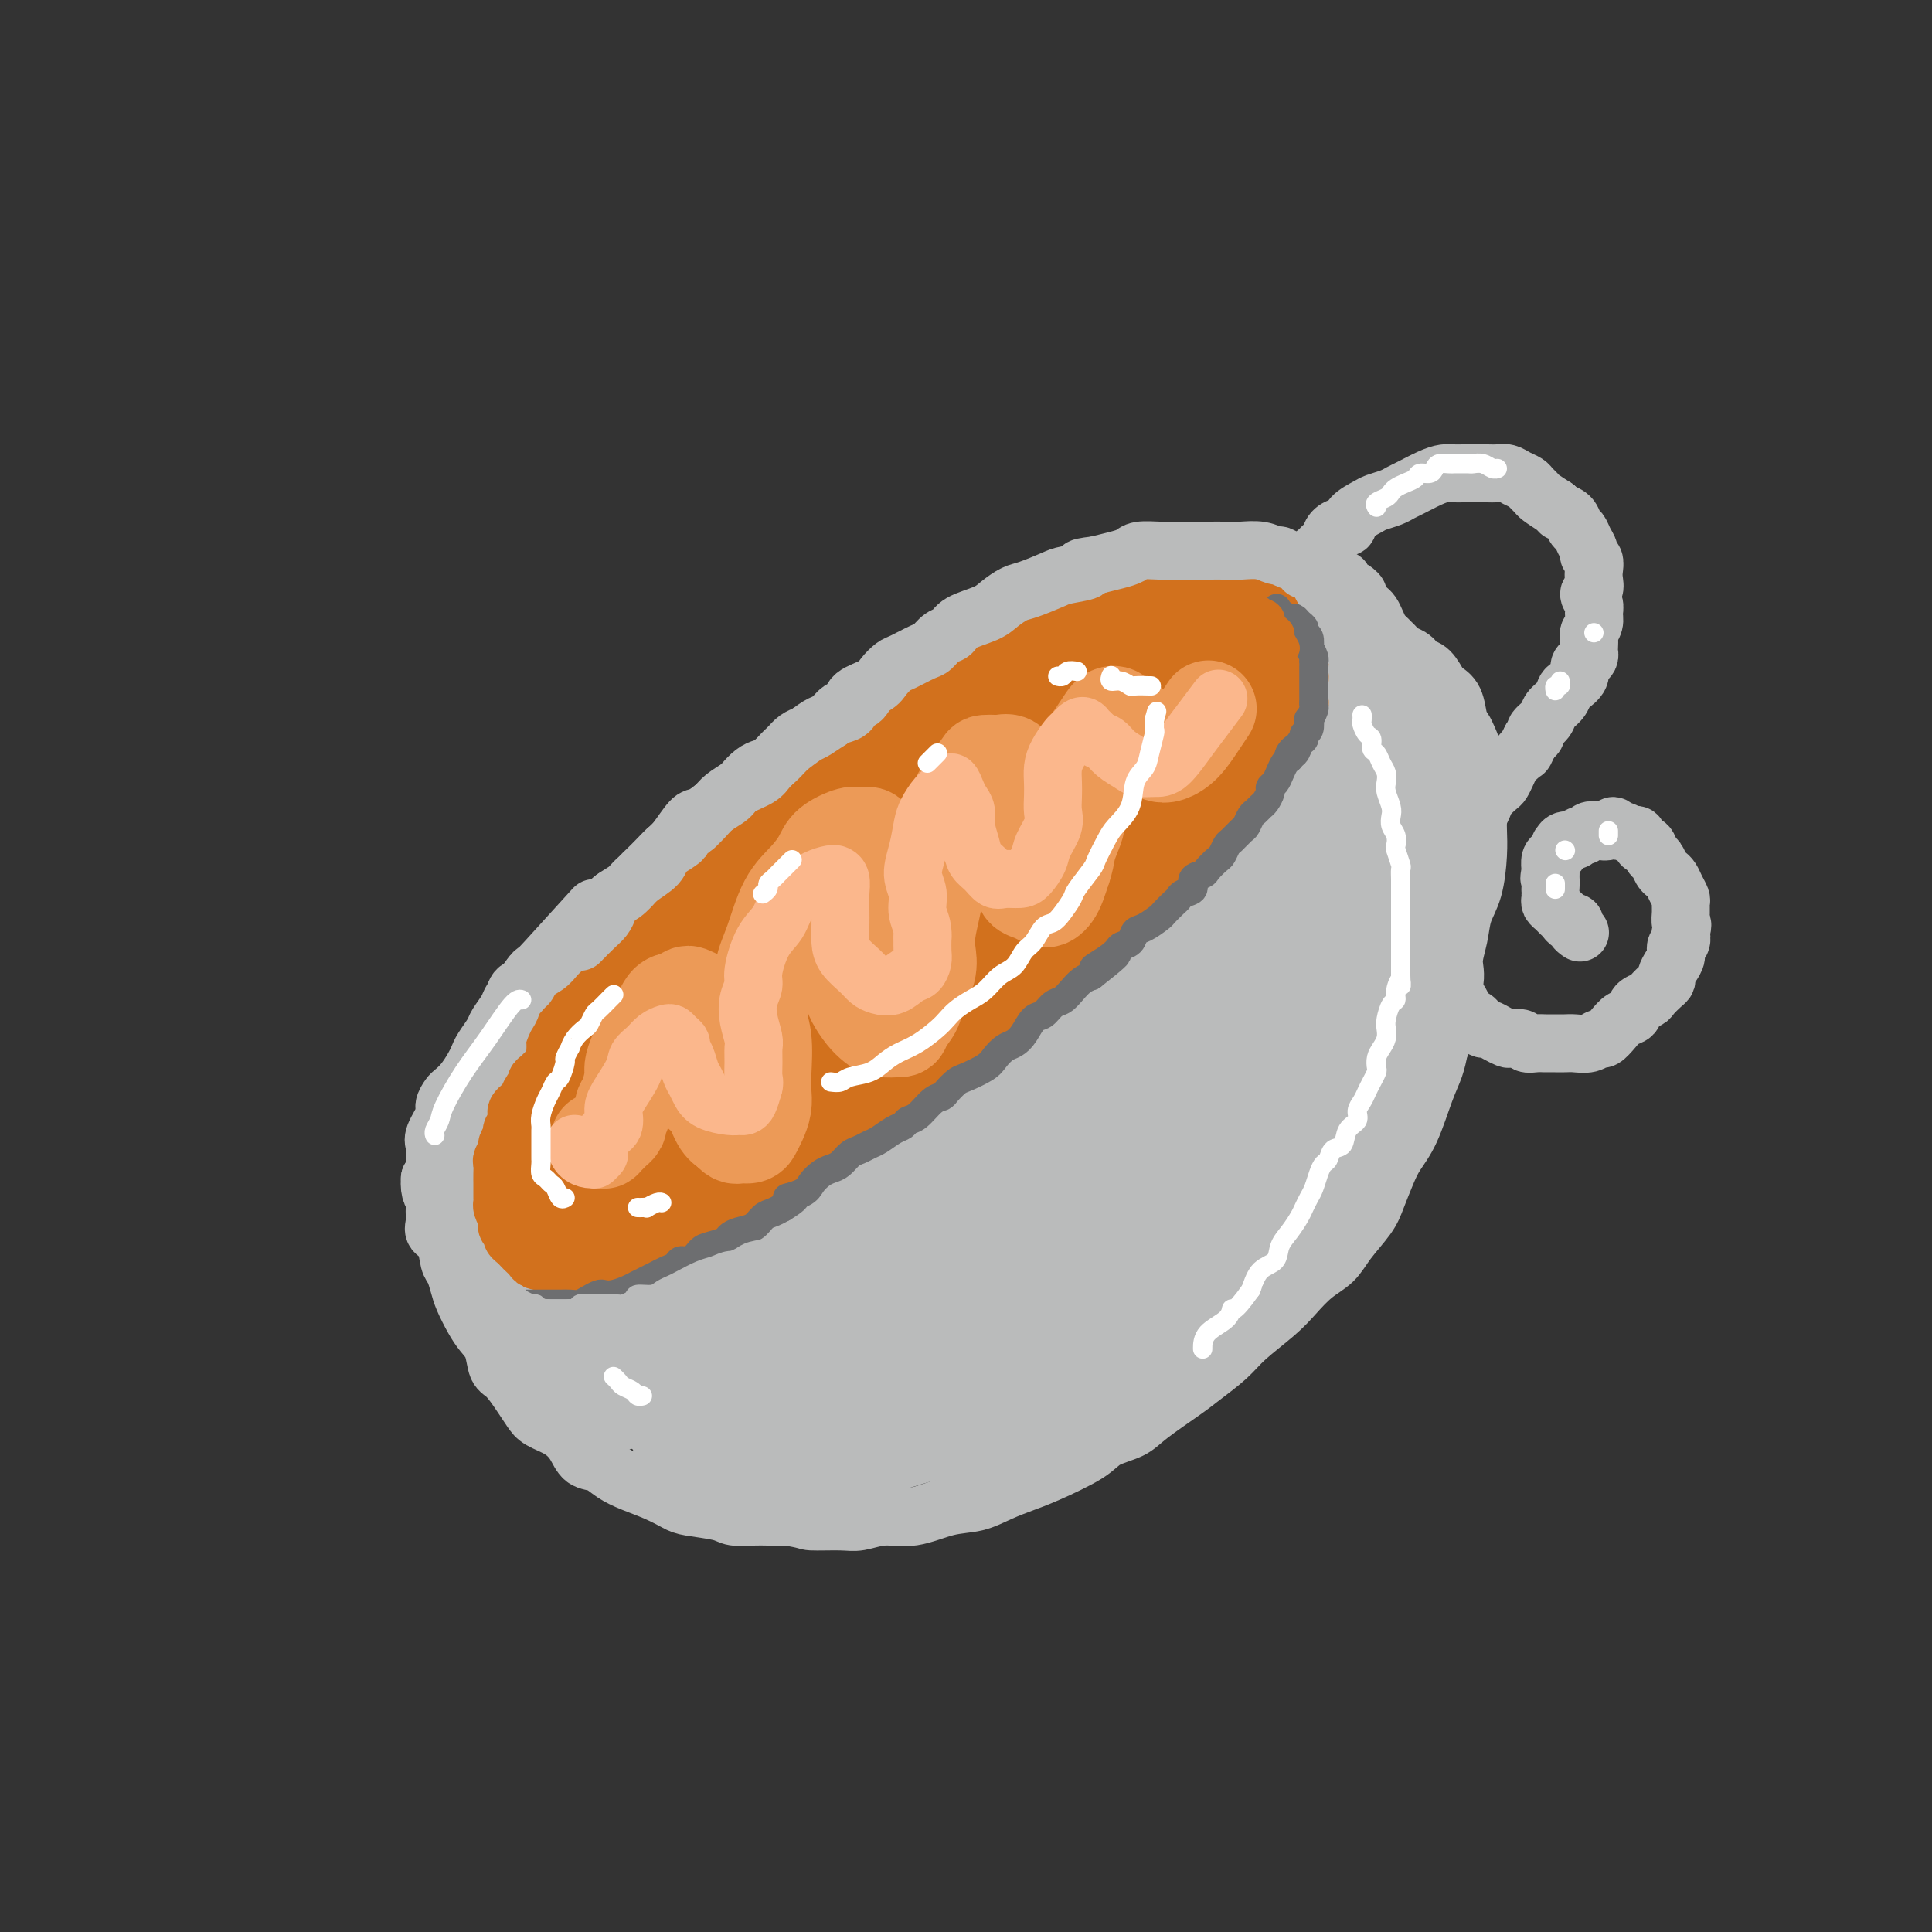 <svg viewBox='0 0 400 400' version='1.1' xmlns='http://www.w3.org/2000/svg' xmlns:xlink='http://www.w3.org/1999/xlink'><rect x="0" y="0" width="400" height="400" fill="#333333" stroke="none"/><g fill='none' stroke='rgb(210,113,29)' stroke-width='28' stroke-linecap='round' stroke-linejoin='round'><path d='M188,167c-1.983,0.917 -3.965,1.833 -6,3c-2.035,1.167 -4.122,2.584 -6,4c-1.878,1.416 -3.547,2.831 -5,4c-1.453,1.169 -2.688,2.091 -5,4c-2.312,1.909 -5.700,4.805 -8,7c-2.300,2.195 -3.513,3.688 -5,5c-1.487,1.312 -3.248,2.444 -5,4c-1.752,1.556 -3.495,3.536 -5,5c-1.505,1.464 -2.772,2.411 -4,4c-1.228,1.589 -2.416,3.818 -4,6c-1.584,2.182 -3.562,4.316 -5,6c-1.438,1.684 -2.336,2.918 -3,4c-0.664,1.082 -1.096,2.012 -2,4c-0.904,1.988 -2.282,5.034 -3,7c-0.718,1.966 -0.778,2.853 -1,4c-0.222,1.147 -0.608,2.554 -1,4c-0.392,1.446 -0.792,2.930 -1,4c-0.208,1.070 -0.224,1.726 0,3c0.224,1.274 0.689,3.165 1,4c0.311,0.835 0.469,0.614 1,1c0.531,0.386 1.435,1.381 2,2c0.565,0.619 0.789,0.864 2,1c1.211,0.136 3.408,0.164 5,0c1.592,-0.164 2.580,-0.518 4,-1c1.420,-0.482 3.270,-1.090 5,-2c1.730,-0.910 3.338,-2.121 5,-3c1.662,-0.879 3.379,-1.426 6,-3c2.621,-1.574 6.146,-4.174 9,-6c2.854,-1.826 5.038,-2.876 7,-4c1.962,-1.124 3.704,-2.321 6,-4c2.296,-1.679 5.148,-3.839 8,-6'/><path d='M180,228c8.516,-5.546 9.304,-6.412 11,-8c1.696,-1.588 4.298,-3.900 7,-6c2.702,-2.100 5.505,-3.988 8,-6c2.495,-2.012 4.684,-4.148 7,-6c2.316,-1.852 4.761,-3.421 8,-6c3.239,-2.579 7.273,-6.167 10,-9c2.727,-2.833 4.147,-4.910 6,-7c1.853,-2.090 4.138,-4.194 6,-6c1.862,-1.806 3.300,-3.316 5,-6c1.700,-2.684 3.660,-6.544 5,-9c1.340,-2.456 2.058,-3.508 3,-5c0.942,-1.492 2.107,-3.422 3,-5c0.893,-1.578 1.515,-2.803 2,-4c0.485,-1.197 0.831,-2.367 1,-4c0.169,-1.633 0.159,-3.730 0,-5c-0.159,-1.270 -0.466,-1.715 -1,-2c-0.534,-0.285 -1.296,-0.410 -2,-1c-0.704,-0.590 -1.352,-1.644 -3,-2c-1.648,-0.356 -4.296,-0.015 -6,0c-1.704,0.015 -2.462,-0.295 -4,0c-1.538,0.295 -3.854,1.197 -6,2c-2.146,0.803 -4.121,1.509 -6,2c-1.879,0.491 -3.662,0.769 -7,2c-3.338,1.231 -8.231,3.417 -12,5c-3.769,1.583 -6.413,2.564 -9,4c-2.587,1.436 -5.115,3.329 -8,5c-2.885,1.671 -6.127,3.122 -10,6c-3.873,2.878 -8.378,7.184 -12,10c-3.622,2.816 -6.360,4.143 -9,6c-2.640,1.857 -5.183,4.245 -8,7c-2.817,2.755 -5.909,5.878 -9,9'/><path d='M150,189c-10.064,8.003 -7.225,6.512 -9,9c-1.775,2.488 -8.165,8.955 -12,13c-3.835,4.045 -5.115,5.666 -7,8c-1.885,2.334 -4.375,5.380 -6,8c-1.625,2.620 -2.385,4.814 -4,8c-1.615,3.186 -4.086,7.366 -5,10c-0.914,2.634 -0.270,3.723 0,5c0.270,1.277 0.167,2.742 1,4c0.833,1.258 2.604,2.308 4,3c1.396,0.692 2.419,1.027 5,1c2.581,-0.027 6.722,-0.417 10,-1c3.278,-0.583 5.694,-1.358 9,-3c3.306,-1.642 7.504,-4.151 11,-6c3.496,-1.849 6.291,-3.037 11,-6c4.709,-2.963 11.333,-7.702 16,-11c4.667,-3.298 7.378,-5.156 11,-8c3.622,-2.844 8.154,-6.673 12,-10c3.846,-3.327 7.005,-6.153 10,-9c2.995,-2.847 5.827,-5.713 10,-10c4.173,-4.287 9.686,-9.993 13,-14c3.314,-4.007 4.428,-6.316 6,-9c1.572,-2.684 3.602,-5.742 5,-8c1.398,-2.258 2.164,-3.716 3,-6c0.836,-2.284 1.743,-5.396 2,-7c0.257,-1.604 -0.135,-1.701 -1,-2c-0.865,-0.299 -2.202,-0.800 -4,-1c-1.798,-0.200 -4.056,-0.098 -6,0c-1.944,0.098 -3.573,0.191 -8,2c-4.427,1.809 -11.654,5.333 -17,8c-5.346,2.667 -8.813,4.476 -13,7c-4.187,2.524 -9.093,5.762 -14,9'/><path d='M183,173c-8.626,5.134 -8.191,5.969 -12,10c-3.809,4.031 -11.860,11.259 -17,16c-5.140,4.741 -7.367,6.995 -10,10c-2.633,3.005 -5.671,6.762 -8,10c-2.329,3.238 -3.951,5.956 -5,8c-1.049,2.044 -1.527,3.415 -1,5c0.527,1.585 2.060,3.384 4,4c1.940,0.616 4.289,0.048 7,-1c2.711,-1.048 5.785,-2.578 9,-4c3.215,-1.422 6.571,-2.738 12,-6c5.429,-3.262 12.930,-8.471 18,-12c5.070,-3.529 7.710,-5.380 11,-8c3.290,-2.620 7.229,-6.011 10,-9c2.771,-2.989 4.372,-5.577 6,-8c1.628,-2.423 3.282,-4.681 4,-7c0.718,-2.319 0.501,-4.699 0,-6c-0.501,-1.301 -1.286,-1.525 -3,-1c-1.714,0.525 -4.357,1.798 -7,3c-2.643,1.202 -5.287,2.333 -10,6c-4.713,3.667 -11.497,9.868 -16,14c-4.503,4.132 -6.725,6.193 -9,9c-2.275,2.807 -4.603,6.358 -6,9c-1.397,2.642 -1.864,4.373 -2,6c-0.136,1.627 0.058,3.150 2,3c1.942,-0.150 5.634,-1.974 9,-4c3.366,-2.026 6.408,-4.253 10,-7c3.592,-2.747 7.733,-6.012 11,-9c3.267,-2.988 5.659,-5.698 9,-10c3.341,-4.302 7.630,-10.197 10,-14c2.370,-3.803 2.820,-5.515 3,-7c0.180,-1.485 0.090,-2.742 0,-4'/><path d='M212,169c-0.093,-1.836 -1.826,-0.926 -4,0c-2.174,0.926 -4.789,1.867 -8,4c-3.211,2.133 -7.018,5.459 -10,8c-2.982,2.541 -5.138,4.297 -6,5c-0.862,0.703 -0.431,0.351 0,0'/></g>
<g fill='none' stroke='rgb(186,187,187)' stroke-width='12' stroke-linecap='round' stroke-linejoin='round'><path d='M179,144c-0.326,0.476 -0.653,0.953 -1,1c-0.347,0.047 -0.716,-0.334 -1,0c-0.284,0.334 -0.485,1.385 -1,2c-0.515,0.615 -1.346,0.794 -2,1c-0.654,0.206 -1.133,0.438 -2,1c-0.867,0.562 -2.123,1.453 -3,2c-0.877,0.547 -1.376,0.749 -2,1c-0.624,0.251 -1.374,0.553 -2,1c-0.626,0.447 -1.128,1.041 -2,2c-0.872,0.959 -2.116,2.284 -3,3c-0.884,0.716 -1.410,0.825 -2,1c-0.590,0.175 -1.245,0.417 -2,1c-0.755,0.583 -1.610,1.509 -2,2c-0.390,0.491 -0.316,0.548 -1,1c-0.684,0.452 -2.126,1.297 -3,2c-0.874,0.703 -1.179,1.262 -2,2c-0.821,0.738 -2.159,1.654 -3,2c-0.841,0.346 -1.184,0.124 -2,1c-0.816,0.876 -2.104,2.852 -3,4c-0.896,1.148 -1.398,1.467 -2,2c-0.602,0.533 -1.303,1.280 -2,2c-0.697,0.720 -1.391,1.414 -2,2c-0.609,0.586 -1.132,1.063 -2,2c-0.868,0.937 -2.080,2.333 -3,3c-0.920,0.667 -1.548,0.604 -2,1c-0.452,0.396 -0.730,1.250 -1,2c-0.270,0.750 -0.534,1.394 -1,2c-0.466,0.606 -1.133,1.173 -2,2c-0.867,0.827 -1.933,1.913 -3,3'/><path d='M123,188c-4.026,4.437 -8.052,8.875 -10,11c-1.948,2.125 -1.817,1.938 -2,2c-0.183,0.062 -0.679,0.373 -1,1c-0.321,0.627 -0.467,1.570 -1,2c-0.533,0.430 -1.453,0.345 -2,1c-0.547,0.655 -0.720,2.048 -1,3c-0.280,0.952 -0.665,1.461 -1,2c-0.335,0.539 -0.618,1.107 -1,2c-0.382,0.893 -0.863,2.111 -1,3c-0.137,0.889 0.069,1.448 0,2c-0.069,0.552 -0.414,1.095 -1,2c-0.586,0.905 -1.414,2.171 -2,3c-0.586,0.829 -0.931,1.219 -1,2c-0.069,0.781 0.139,1.952 0,3c-0.139,1.048 -0.626,1.971 -1,3c-0.374,1.029 -0.636,2.162 -1,3c-0.364,0.838 -0.828,1.380 -1,2c-0.172,0.620 -0.050,1.317 0,2c0.050,0.683 0.027,1.351 0,2c-0.027,0.649 -0.060,1.280 0,2c0.060,0.720 0.213,1.530 0,2c-0.213,0.470 -0.793,0.600 -1,1c-0.207,0.400 -0.041,1.071 0,2c0.041,0.929 -0.042,2.118 0,3c0.042,0.882 0.210,1.459 0,2c-0.210,0.541 -0.799,1.047 -1,2c-0.201,0.953 -0.015,2.352 0,3c0.015,0.648 -0.140,0.545 0,1c0.140,0.455 0.576,1.469 1,2c0.424,0.531 0.835,0.580 1,1c0.165,0.420 0.082,1.210 0,2'/><path d='M96,262c0.427,1.505 0.496,0.767 1,1c0.504,0.233 1.445,1.438 2,2c0.555,0.562 0.725,0.483 1,1c0.275,0.517 0.655,1.631 1,2c0.345,0.369 0.655,-0.007 1,0c0.345,0.007 0.724,0.397 1,1c0.276,0.603 0.448,1.419 1,2c0.552,0.581 1.485,0.926 2,1c0.515,0.074 0.613,-0.124 1,0c0.387,0.124 1.062,0.569 2,1c0.938,0.431 2.137,0.848 3,1c0.863,0.152 1.390,0.038 2,0c0.610,-0.038 1.304,-0.000 2,0c0.696,0.000 1.393,-0.038 2,0c0.607,0.038 1.123,0.151 2,0c0.877,-0.151 2.115,-0.565 3,-1c0.885,-0.435 1.415,-0.890 2,-1c0.585,-0.110 1.223,0.126 2,0c0.777,-0.126 1.691,-0.616 3,-1c1.309,-0.384 3.013,-0.664 4,-1c0.987,-0.336 1.257,-0.727 2,-1c0.743,-0.273 1.959,-0.429 3,-1c1.041,-0.571 1.906,-1.558 3,-2c1.094,-0.442 2.415,-0.340 4,-1c1.585,-0.660 3.432,-2.081 5,-3c1.568,-0.919 2.856,-1.334 4,-2c1.144,-0.666 2.144,-1.582 3,-2c0.856,-0.418 1.570,-0.339 3,-1c1.430,-0.661 3.577,-2.063 5,-3c1.423,-0.937 2.121,-1.411 3,-2c0.879,-0.589 1.940,-1.295 3,-2'/><path d='M172,250c4.591,-2.921 3.068,-2.722 3,-3c-0.068,-0.278 1.321,-1.032 3,-2c1.679,-0.968 3.650,-2.149 5,-3c1.350,-0.851 2.079,-1.373 3,-2c0.921,-0.627 2.035,-1.360 3,-2c0.965,-0.640 1.780,-1.185 3,-2c1.220,-0.815 2.844,-1.898 4,-3c1.156,-1.102 1.844,-2.222 3,-3c1.156,-0.778 2.780,-1.212 4,-2c1.220,-0.788 2.035,-1.929 3,-3c0.965,-1.071 2.080,-2.071 3,-3c0.920,-0.929 1.646,-1.788 3,-3c1.354,-1.212 3.334,-2.776 5,-4c1.666,-1.224 3.016,-2.109 4,-3c0.984,-0.891 1.602,-1.789 3,-3c1.398,-1.211 3.575,-2.736 5,-4c1.425,-1.264 2.099,-2.266 3,-3c0.901,-0.734 2.030,-1.201 3,-2c0.970,-0.799 1.782,-1.932 3,-3c1.218,-1.068 2.842,-2.071 4,-3c1.158,-0.929 1.851,-1.785 3,-3c1.149,-1.215 2.755,-2.790 4,-4c1.245,-1.210 2.128,-2.056 3,-3c0.872,-0.944 1.732,-1.987 3,-3c1.268,-1.013 2.942,-1.997 4,-3c1.058,-1.003 1.498,-2.026 2,-3c0.502,-0.974 1.065,-1.899 2,-3c0.935,-1.101 2.240,-2.378 3,-3c0.760,-0.622 0.974,-0.591 2,-2c1.026,-1.409 2.865,-4.260 4,-6c1.135,-1.740 1.568,-2.370 2,-3'/><path d='M274,158c5.310,-6.027 2.586,-3.094 2,-3c-0.586,0.094 0.967,-2.650 2,-4c1.033,-1.350 1.544,-1.305 2,-2c0.456,-0.695 0.855,-2.129 1,-3c0.145,-0.871 0.036,-1.178 0,-2c-0.036,-0.822 0.001,-2.160 0,-3c-0.001,-0.840 -0.042,-1.183 0,-2c0.042,-0.817 0.166,-2.110 0,-3c-0.166,-0.890 -0.621,-1.378 -1,-2c-0.379,-0.622 -0.683,-1.377 -1,-2c-0.317,-0.623 -0.648,-1.112 -1,-2c-0.352,-0.888 -0.724,-2.173 -1,-3c-0.276,-0.827 -0.457,-1.195 -1,-2c-0.543,-0.805 -1.447,-2.047 -2,-3c-0.553,-0.953 -0.754,-1.618 -1,-2c-0.246,-0.382 -0.537,-0.479 -1,-1c-0.463,-0.521 -1.099,-1.464 -2,-2c-0.901,-0.536 -2.069,-0.665 -3,-1c-0.931,-0.335 -1.627,-0.874 -2,-1c-0.373,-0.126 -0.425,0.162 -1,0c-0.575,-0.162 -1.675,-0.776 -3,-1c-1.325,-0.224 -2.876,-0.060 -4,0c-1.124,0.060 -1.822,0.016 -3,0c-1.178,-0.016 -2.837,-0.005 -4,0c-1.163,0.005 -1.830,0.004 -3,0c-1.170,-0.004 -2.844,-0.012 -4,0c-1.156,0.012 -1.796,0.045 -3,0c-1.204,-0.045 -2.972,-0.167 -4,0c-1.028,0.167 -1.315,0.622 -2,1c-0.685,0.378 -1.767,0.679 -3,1c-1.233,0.321 -2.616,0.660 -4,1'/><path d='M227,117c-5.500,0.638 -2.249,0.733 -2,1c0.249,0.267 -2.503,0.704 -4,1c-1.497,0.296 -1.739,0.449 -3,1c-1.261,0.551 -3.542,1.498 -5,2c-1.458,0.502 -2.091,0.558 -3,1c-0.909,0.442 -2.092,1.269 -3,2c-0.908,0.731 -1.542,1.366 -3,2c-1.458,0.634 -3.739,1.268 -5,2c-1.261,0.732 -1.500,1.562 -2,2c-0.500,0.438 -1.260,0.484 -2,1c-0.740,0.516 -1.459,1.503 -2,2c-0.541,0.497 -0.905,0.503 -2,1c-1.095,0.497 -2.921,1.484 -4,2c-1.079,0.516 -1.412,0.562 -2,1c-0.588,0.438 -1.431,1.268 -2,2c-0.569,0.732 -0.862,1.366 -2,2c-1.138,0.634 -3.119,1.269 -4,2c-0.881,0.731 -0.660,1.560 -1,2c-0.340,0.440 -1.239,0.492 -2,1c-0.761,0.508 -1.383,1.473 -2,2c-0.617,0.527 -1.230,0.616 -2,1c-0.770,0.384 -1.699,1.061 -3,2c-1.301,0.939 -2.975,2.138 -4,3c-1.025,0.862 -1.400,1.386 -2,2c-0.600,0.614 -1.424,1.319 -2,2c-0.576,0.681 -0.903,1.337 -2,2c-1.097,0.663 -2.965,1.332 -4,2c-1.035,0.668 -1.236,1.334 -2,2c-0.764,0.666 -2.090,1.333 -3,2c-0.910,0.667 -1.403,1.333 -2,2c-0.597,0.667 -1.299,1.333 -2,2'/><path d='M144,171c-9.023,7.093 -4.079,3.826 -3,3c1.079,-0.826 -1.706,0.790 -3,2c-1.294,1.210 -1.095,2.015 -2,3c-0.905,0.985 -2.913,2.150 -4,3c-1.087,0.850 -1.253,1.385 -2,2c-0.747,0.615 -2.077,1.309 -3,2c-0.923,0.691 -1.441,1.378 -2,2c-0.559,0.622 -1.160,1.178 -2,2c-0.840,0.822 -1.920,1.910 -3,3c-1.080,1.090 -2.162,2.183 -3,3c-0.838,0.817 -1.433,1.360 -2,2c-0.567,0.640 -1.106,1.378 -2,2c-0.894,0.622 -2.141,1.129 -3,2c-0.859,0.871 -1.328,2.105 -2,3c-0.672,0.895 -1.546,1.451 -2,2c-0.454,0.549 -0.489,1.092 -1,2c-0.511,0.908 -1.498,2.182 -2,3c-0.502,0.818 -0.518,1.181 -1,2c-0.482,0.819 -1.428,2.093 -2,3c-0.572,0.907 -0.769,1.446 -1,2c-0.231,0.554 -0.497,1.122 -1,2c-0.503,0.878 -1.243,2.068 -2,3c-0.757,0.932 -1.531,1.608 -2,2c-0.469,0.392 -0.633,0.500 -1,1c-0.367,0.500 -0.936,1.393 -1,2c-0.064,0.607 0.376,0.929 0,2c-0.376,1.071 -1.568,2.892 -2,4c-0.432,1.108 -0.106,1.503 0,2c0.106,0.497 -0.010,1.095 0,2c0.010,0.905 0.146,2.116 0,3c-0.146,0.884 -0.573,1.442 -1,2'/><path d='M89,244c-0.236,3.146 0.676,3.512 1,4c0.324,0.488 0.062,1.097 0,2c-0.062,0.903 0.077,2.100 0,3c-0.077,0.900 -0.371,1.504 0,2c0.371,0.496 1.408,0.883 2,2c0.592,1.117 0.739,2.963 1,4c0.261,1.037 0.636,1.264 1,2c0.364,0.736 0.717,1.980 1,3c0.283,1.020 0.495,1.814 1,3c0.505,1.186 1.303,2.763 2,4c0.697,1.237 1.293,2.134 2,3c0.707,0.866 1.527,1.702 2,3c0.473,1.298 0.600,3.058 1,4c0.400,0.942 1.072,1.067 2,2c0.928,0.933 2.111,2.675 3,4c0.889,1.325 1.483,2.232 2,3c0.517,0.768 0.957,1.395 2,2c1.043,0.605 2.691,1.187 4,2c1.309,0.813 2.281,1.856 3,3c0.719,1.144 1.185,2.389 2,3c0.815,0.611 1.979,0.587 3,1c1.021,0.413 1.897,1.262 3,2c1.103,0.738 2.431,1.363 4,2c1.569,0.637 3.377,1.285 5,2c1.623,0.715 3.061,1.498 4,2c0.939,0.502 1.380,0.723 3,1c1.620,0.277 4.417,0.610 6,1c1.583,0.390 1.950,0.836 3,1c1.050,0.164 2.783,0.044 4,0c1.217,-0.044 1.919,-0.013 3,0c1.081,0.013 2.540,0.006 4,0'/><path d='M163,314c4.375,0.696 3.812,0.934 5,1c1.188,0.066 4.126,-0.042 6,0c1.874,0.042 2.685,0.233 4,0c1.315,-0.233 3.134,-0.891 5,-1c1.866,-0.109 3.780,0.332 6,0c2.220,-0.332 4.746,-1.438 7,-2c2.254,-0.562 4.235,-0.580 6,-1c1.765,-0.420 3.313,-1.243 5,-2c1.687,-0.757 3.512,-1.448 5,-2c1.488,-0.552 2.638,-0.964 5,-2c2.362,-1.036 5.935,-2.697 8,-4c2.065,-1.303 2.623,-2.248 4,-3c1.377,-0.752 3.572,-1.310 5,-2c1.428,-0.690 2.087,-1.513 4,-3c1.913,-1.487 5.078,-3.640 7,-5c1.922,-1.360 2.600,-1.927 4,-3c1.400,-1.073 3.521,-2.650 5,-4c1.479,-1.350 2.314,-2.471 4,-4c1.686,-1.529 4.221,-3.464 6,-5c1.779,-1.536 2.802,-2.672 4,-4c1.198,-1.328 2.572,-2.846 4,-4c1.428,-1.154 2.911,-1.943 4,-3c1.089,-1.057 1.786,-2.382 3,-4c1.214,-1.618 2.947,-3.527 4,-5c1.053,-1.473 1.426,-2.508 2,-4c0.574,-1.492 1.348,-3.441 2,-5c0.652,-1.559 1.183,-2.727 2,-4c0.817,-1.273 1.920,-2.650 3,-5c1.080,-2.350 2.137,-5.671 3,-8c0.863,-2.329 1.532,-3.665 2,-5c0.468,-1.335 0.734,-2.667 1,-4'/><path d='M298,217c3.505,-7.805 1.267,-5.318 1,-6c-0.267,-0.682 1.438,-4.532 2,-7c0.562,-2.468 -0.017,-3.556 0,-5c0.017,-1.444 0.632,-3.246 1,-5c0.368,-1.754 0.491,-3.459 1,-5c0.509,-1.541 1.405,-2.917 2,-5c0.595,-2.083 0.887,-4.872 1,-7c0.113,-2.128 0.045,-3.594 0,-5c-0.045,-1.406 -0.068,-2.750 0,-4c0.068,-1.250 0.225,-2.404 0,-4c-0.225,-1.596 -0.834,-3.633 -1,-5c-0.166,-1.367 0.111,-2.064 0,-3c-0.111,-0.936 -0.611,-2.111 -1,-3c-0.389,-0.889 -0.667,-1.493 -1,-2c-0.333,-0.507 -0.722,-0.917 -1,-2c-0.278,-1.083 -0.445,-2.839 -1,-4c-0.555,-1.161 -1.497,-1.725 -2,-2c-0.503,-0.275 -0.568,-0.259 -1,-1c-0.432,-0.741 -1.233,-2.240 -2,-3c-0.767,-0.760 -1.501,-0.781 -2,-1c-0.499,-0.219 -0.764,-0.636 -1,-1c-0.236,-0.364 -0.445,-0.675 -1,-1c-0.555,-0.325 -1.458,-0.664 -2,-1c-0.542,-0.336 -0.723,-0.670 -1,-1c-0.277,-0.330 -0.652,-0.655 -1,-1c-0.348,-0.345 -0.671,-0.708 -1,-1c-0.329,-0.292 -0.666,-0.512 -1,-1c-0.334,-0.488 -0.667,-1.244 -1,-2c-0.333,-0.756 -0.667,-1.511 -1,-2c-0.333,-0.489 -0.667,-0.711 -1,-1c-0.333,-0.289 -0.667,-0.644 -1,-1'/><path d='M282,125c-3.139,-3.498 -1.486,-2.244 -1,-2c0.486,0.244 -0.197,-0.524 -1,-1c-0.803,-0.476 -1.728,-0.660 -2,-1c-0.272,-0.340 0.107,-0.835 0,-1c-0.107,-0.165 -0.702,0.000 -1,0c-0.298,-0.000 -0.301,-0.165 0,0c0.301,0.165 0.906,0.661 1,1c0.094,0.339 -0.323,0.520 0,1c0.323,0.480 1.386,1.257 2,2c0.614,0.743 0.779,1.450 1,2c0.221,0.550 0.496,0.943 1,2c0.504,1.057 1.235,2.780 2,4c0.765,1.220 1.564,1.938 2,3c0.436,1.062 0.509,2.468 1,4c0.491,1.532 1.400,3.191 2,5c0.600,1.809 0.890,3.768 1,5c0.110,1.232 0.039,1.738 0,4c-0.039,2.262 -0.048,6.282 0,9c0.048,2.718 0.152,4.135 0,6c-0.152,1.865 -0.559,4.178 -1,6c-0.441,1.822 -0.915,3.153 -2,6c-1.085,2.847 -2.782,7.211 -4,10c-1.218,2.789 -1.959,4.003 -3,6c-1.041,1.997 -2.384,4.775 -4,7c-1.616,2.225 -3.505,3.895 -5,6c-1.495,2.105 -2.595,4.644 -5,8c-2.405,3.356 -6.116,7.530 -9,11c-2.884,3.470 -4.942,6.235 -7,9'/><path d='M250,237c-5.241,6.375 -5.344,5.311 -9,8c-3.656,2.689 -10.863,9.130 -16,13c-5.137,3.870 -8.202,5.168 -12,7c-3.798,1.832 -8.330,4.198 -12,6c-3.670,1.802 -6.479,3.039 -10,4c-3.521,0.961 -7.753,1.644 -11,2c-3.247,0.356 -5.508,0.384 -9,1c-3.492,0.616 -8.216,1.820 -11,2c-2.784,0.180 -3.628,-0.666 -4,-1c-0.372,-0.334 -0.271,-0.158 -1,0c-0.729,0.158 -2.288,0.298 -1,-1c1.288,-1.298 5.425,-4.034 9,-6c3.575,-1.966 6.590,-3.161 10,-5c3.410,-1.839 7.215,-4.321 12,-7c4.785,-2.679 10.548,-5.556 15,-8c4.452,-2.444 7.592,-4.456 13,-8c5.408,-3.544 13.083,-8.622 18,-12c4.917,-3.378 7.075,-5.057 9,-7c1.925,-1.943 3.618,-4.149 5,-6c1.382,-1.851 2.455,-3.348 3,-5c0.545,-1.652 0.564,-3.461 0,-4c-0.564,-0.539 -1.710,0.192 -3,1c-1.290,0.808 -2.723,1.695 -5,3c-2.277,1.305 -5.398,3.030 -8,5c-2.602,1.970 -4.684,4.186 -9,8c-4.316,3.814 -10.866,9.225 -16,14c-5.134,4.775 -8.854,8.915 -11,11c-2.146,2.085 -2.720,2.116 -5,5c-2.280,2.884 -6.268,8.623 -8,11c-1.732,2.377 -1.209,1.394 -1,1c0.209,-0.394 0.105,-0.197 0,0'/></g>
<g fill='none' stroke='rgb(186,187,187)' stroke-width='28' stroke-linecap='round' stroke-linejoin='round'><path d='M119,285c-0.484,0.116 -0.968,0.231 -1,0c-0.032,-0.231 0.387,-0.809 0,-1c-0.387,-0.191 -1.579,0.005 -2,0c-0.421,-0.005 -0.070,-0.212 0,0c0.070,0.212 -0.142,0.842 0,1c0.142,0.158 0.638,-0.157 1,0c0.362,0.157 0.591,0.787 2,1c1.409,0.213 4.000,0.009 6,0c2.000,-0.009 3.410,0.178 5,0c1.590,-0.178 3.360,-0.722 5,-1c1.640,-0.278 3.149,-0.289 6,-1c2.851,-0.711 7.043,-2.123 10,-3c2.957,-0.877 4.679,-1.218 7,-2c2.321,-0.782 5.242,-2.003 8,-3c2.758,-0.997 5.355,-1.769 8,-3c2.645,-1.231 5.338,-2.921 9,-5c3.662,-2.079 8.292,-4.547 12,-7c3.708,-2.453 6.492,-4.891 9,-7c2.508,-2.109 4.740,-3.889 7,-6c2.260,-2.111 4.550,-4.552 8,-8c3.450,-3.448 8.062,-7.902 11,-11c2.938,-3.098 4.204,-4.838 6,-7c1.796,-2.162 4.122,-4.745 6,-7c1.878,-2.255 3.307,-4.181 5,-6c1.693,-1.819 3.648,-3.532 6,-6c2.352,-2.468 5.100,-5.692 7,-8c1.900,-2.308 2.953,-3.701 4,-5c1.047,-1.299 2.090,-2.504 3,-4c0.910,-1.496 1.689,-3.285 3,-5c1.311,-1.715 3.156,-3.358 5,-5'/><path d='M275,176c7.356,-8.833 3.246,-4.414 2,-3c-1.246,1.414 0.373,-0.177 1,-1c0.627,-0.823 0.263,-0.878 0,-1c-0.263,-0.122 -0.426,-0.310 -1,0c-0.574,0.310 -1.558,1.120 -2,2c-0.442,0.880 -0.342,1.831 -1,3c-0.658,1.169 -2.075,2.557 -3,4c-0.925,1.443 -1.358,2.941 -3,6c-1.642,3.059 -4.494,7.677 -7,11c-2.506,3.323 -4.667,5.349 -7,8c-2.333,2.651 -4.839,5.926 -8,9c-3.161,3.074 -6.976,5.947 -10,9c-3.024,3.053 -5.257,6.285 -10,10c-4.743,3.715 -11.997,7.913 -17,11c-5.003,3.087 -7.754,5.064 -11,7c-3.246,1.936 -6.988,3.831 -10,5c-3.012,1.169 -5.293,1.612 -9,3c-3.707,1.388 -8.841,3.720 -12,5c-3.159,1.280 -4.344,1.509 -6,2c-1.656,0.491 -3.783,1.243 -5,2c-1.217,0.757 -1.524,1.517 -2,2c-0.476,0.483 -1.120,0.687 -1,1c0.120,0.313 1.006,0.735 2,1c0.994,0.265 2.097,0.371 4,0c1.903,-0.371 4.607,-1.221 7,-2c2.393,-0.779 4.476,-1.488 8,-3c3.524,-1.512 8.488,-3.828 13,-6c4.512,-2.172 8.570,-4.201 12,-6c3.430,-1.799 6.231,-3.369 9,-5c2.769,-1.631 5.505,-3.323 8,-5c2.495,-1.677 4.747,-3.338 7,-5'/><path d='M223,240c9.002,-4.834 7.006,-3.419 7,-3c-0.006,0.419 1.978,-0.157 3,0c1.022,0.157 1.081,1.048 1,2c-0.081,0.952 -0.301,1.965 -1,3c-0.699,1.035 -1.875,2.092 -4,4c-2.125,1.908 -5.198,4.668 -8,7c-2.802,2.332 -5.335,4.236 -8,6c-2.665,1.764 -5.464,3.389 -8,5c-2.536,1.611 -4.810,3.208 -8,5c-3.190,1.792 -7.294,3.779 -11,6c-3.706,2.221 -7.012,4.675 -10,6c-2.988,1.325 -5.658,1.520 -8,2c-2.342,0.480 -4.357,1.243 -7,2c-2.643,0.757 -5.913,1.506 -8,2c-2.087,0.494 -2.992,0.732 -4,1c-1.008,0.268 -2.118,0.567 -3,1c-0.882,0.433 -1.534,0.999 -2,1c-0.466,0.001 -0.745,-0.563 -1,0c-0.255,0.563 -0.487,2.254 0,3c0.487,0.746 1.693,0.546 3,1c1.307,0.454 2.715,1.561 4,2c1.285,0.439 2.447,0.208 6,0c3.553,-0.208 9.498,-0.395 14,-1c4.502,-0.605 7.563,-1.629 11,-3c3.437,-1.371 7.251,-3.090 11,-5c3.749,-1.910 7.432,-4.010 11,-6c3.568,-1.990 7.020,-3.870 11,-6c3.980,-2.130 8.490,-4.509 13,-7c4.510,-2.491 9.022,-5.094 12,-7c2.978,-1.906 4.422,-3.116 6,-4c1.578,-0.884 3.289,-1.442 5,-2'/><path d='M250,255c11.156,-5.955 4.546,-2.343 2,-1c-2.546,1.343 -1.028,0.416 -1,1c0.028,0.584 -1.432,2.679 -3,4c-1.568,1.321 -3.242,1.867 -5,3c-1.758,1.133 -3.601,2.852 -7,5c-3.399,2.148 -8.356,4.723 -12,7c-3.644,2.277 -5.977,4.254 -9,6c-3.023,1.746 -6.737,3.262 -10,5c-3.263,1.738 -6.077,3.700 -9,5c-2.923,1.300 -5.956,1.939 -9,3c-3.044,1.061 -6.098,2.545 -8,3c-1.902,0.455 -2.650,-0.120 -3,0c-0.350,0.120 -0.301,0.933 0,1c0.301,0.067 0.854,-0.614 2,-1c1.146,-0.386 2.886,-0.476 5,-1c2.114,-0.524 4.604,-1.480 7,-2c2.396,-0.520 4.698,-0.604 7,-1c2.302,-0.396 4.604,-1.102 8,-2c3.396,-0.898 7.887,-1.986 11,-3c3.113,-1.014 4.848,-1.954 7,-3c2.152,-1.046 4.722,-2.198 7,-4c2.278,-1.802 4.265,-4.255 6,-6c1.735,-1.745 3.218,-2.784 5,-5c1.782,-2.216 3.863,-5.609 6,-9c2.137,-3.391 4.329,-6.778 6,-10c1.671,-3.222 2.822,-6.277 4,-9c1.178,-2.723 2.382,-5.114 4,-9c1.618,-3.886 3.650,-9.269 5,-13c1.350,-3.731 2.017,-5.812 3,-8c0.983,-2.188 2.281,-4.482 3,-7c0.719,-2.518 0.860,-5.259 1,-8'/><path d='M273,196c2.211,-6.508 1.739,-4.779 2,-6c0.261,-1.221 1.254,-5.392 2,-8c0.746,-2.608 1.243,-3.652 2,-5c0.757,-1.348 1.772,-3.000 2,-4c0.228,-1.000 -0.331,-1.347 0,-2c0.331,-0.653 1.553,-1.610 2,-2c0.447,-0.390 0.118,-0.212 0,0c-0.118,0.212 -0.027,0.459 0,1c0.027,0.541 -0.011,1.376 0,3c0.011,1.624 0.071,4.038 0,6c-0.071,1.962 -0.274,3.472 -1,7c-0.726,3.528 -1.973,9.073 -3,13c-1.027,3.927 -1.832,6.237 -3,9c-1.168,2.763 -2.700,5.979 -4,9c-1.300,3.021 -2.370,5.846 -4,10c-1.630,4.154 -3.821,9.636 -5,13c-1.179,3.364 -1.347,4.609 -2,6c-0.653,1.391 -1.790,2.929 -2,4c-0.210,1.071 0.508,1.675 1,2c0.492,0.325 0.758,0.370 1,0c0.242,-0.370 0.460,-1.156 1,-2c0.540,-0.844 1.400,-1.747 2,-3c0.600,-1.253 0.938,-2.856 2,-5c1.062,-2.144 2.847,-4.829 4,-7c1.153,-2.171 1.674,-3.828 2,-6c0.326,-2.172 0.458,-4.859 1,-7c0.542,-2.141 1.493,-3.737 2,-6c0.507,-2.263 0.569,-5.194 1,-8c0.431,-2.806 1.231,-5.486 2,-8c0.769,-2.514 1.505,-4.861 2,-7c0.495,-2.139 0.747,-4.069 1,-6'/><path d='M281,187c1.330,-7.492 0.156,-5.223 0,-5c-0.156,0.223 0.705,-1.602 1,-4c0.295,-2.398 0.024,-5.369 0,-7c-0.024,-1.631 0.200,-1.921 0,-3c-0.200,-1.079 -0.824,-2.947 -1,-4c-0.176,-1.053 0.097,-1.291 0,-2c-0.097,-0.709 -0.563,-1.889 -1,-3c-0.437,-1.111 -0.847,-2.154 -1,-3c-0.153,-0.846 -0.051,-1.496 0,-2c0.051,-0.504 0.051,-0.864 0,-1c-0.051,-0.136 -0.151,-0.048 0,0c0.151,0.048 0.555,0.058 1,0c0.445,-0.058 0.931,-0.182 1,0c0.069,0.182 -0.280,0.672 0,1c0.280,0.328 1.188,0.495 2,1c0.812,0.505 1.528,1.349 2,2c0.472,0.651 0.701,1.109 1,2c0.299,0.891 0.670,2.216 1,3c0.330,0.784 0.620,1.029 1,2c0.380,0.971 0.849,2.669 1,4c0.151,1.331 -0.016,2.294 0,3c0.016,0.706 0.214,1.156 0,2c-0.214,0.844 -0.842,2.081 -1,3c-0.158,0.919 0.154,1.518 0,2c-0.154,0.482 -0.773,0.846 -1,1c-0.227,0.154 -0.061,0.099 0,0c0.061,-0.099 0.016,-0.243 0,-1c-0.016,-0.757 -0.004,-2.127 0,-3c0.004,-0.873 0.001,-1.249 0,-2c-0.001,-0.751 -0.001,-1.875 0,-3'/><path d='M287,170c0.017,-1.931 0.061,-2.259 0,-3c-0.061,-0.741 -0.226,-1.894 0,-3c0.226,-1.106 0.844,-2.165 1,-3c0.156,-0.835 -0.151,-1.445 0,-2c0.151,-0.555 0.758,-1.055 1,-1c0.242,0.055 0.117,0.664 0,1c-0.117,0.336 -0.227,0.400 0,1c0.227,0.600 0.790,1.737 1,3c0.210,1.263 0.068,2.651 0,4c-0.068,1.349 -0.064,2.660 0,4c0.064,1.340 0.186,2.710 0,5c-0.186,2.290 -0.679,5.502 -1,8c-0.321,2.498 -0.471,4.282 -1,6c-0.529,1.718 -1.438,3.368 -2,5c-0.562,1.632 -0.778,3.244 -1,5c-0.222,1.756 -0.451,3.656 -1,6c-0.549,2.344 -1.417,5.131 -2,7c-0.583,1.869 -0.880,2.821 -1,4c-0.120,1.179 -0.063,2.584 0,4c0.063,1.416 0.130,2.843 0,4c-0.130,1.157 -0.458,2.043 -1,4c-0.542,1.957 -1.298,4.984 -2,7c-0.702,2.016 -1.351,3.022 -2,4c-0.649,0.978 -1.297,1.928 -2,3c-0.703,1.072 -1.460,2.266 -2,3c-0.540,0.734 -0.864,1.008 -1,1c-0.136,-0.008 -0.083,-0.298 0,-1c0.083,-0.702 0.198,-1.817 1,-4c0.802,-2.183 2.293,-5.434 3,-7c0.707,-1.566 0.631,-1.447 1,-3c0.369,-1.553 1.185,-4.776 2,-8'/><path d='M278,224c1.353,-4.175 1.736,-3.612 2,-4c0.264,-0.388 0.411,-1.725 1,-3c0.589,-1.275 1.622,-2.486 2,-3c0.378,-0.514 0.102,-0.331 0,0c-0.102,0.331 -0.029,0.809 0,1c0.029,0.191 0.015,0.096 0,0'/></g>
<g fill='none' stroke='rgb(186,187,187)' stroke-width='12' stroke-linecap='round' stroke-linejoin='round'><path d='M270,118c0.455,0.089 0.909,0.179 1,0c0.091,-0.179 -0.183,-0.625 0,-1c0.183,-0.375 0.823,-0.677 1,-1c0.177,-0.323 -0.108,-0.667 0,-1c0.108,-0.333 0.610,-0.654 1,-1c0.390,-0.346 0.668,-0.718 1,-1c0.332,-0.282 0.717,-0.474 1,-1c0.283,-0.526 0.464,-1.388 1,-2c0.536,-0.612 1.427,-0.976 2,-1c0.573,-0.024 0.829,0.292 1,0c0.171,-0.292 0.259,-1.192 1,-2c0.741,-0.808 2.136,-1.525 3,-2c0.864,-0.475 1.197,-0.708 2,-1c0.803,-0.292 2.078,-0.642 3,-1c0.922,-0.358 1.493,-0.723 2,-1c0.507,-0.277 0.950,-0.467 2,-1c1.050,-0.533 2.708,-1.411 4,-2c1.292,-0.589 2.219,-0.890 3,-1c0.781,-0.110 1.417,-0.029 2,0c0.583,0.029 1.115,0.007 2,0c0.885,-0.007 2.124,0.001 3,0c0.876,-0.001 1.390,-0.011 2,0c0.610,0.011 1.315,0.044 2,0c0.685,-0.044 1.350,-0.166 2,0c0.650,0.166 1.286,0.621 2,1c0.714,0.379 1.506,0.682 2,1c0.494,0.318 0.689,0.652 1,1c0.311,0.348 0.738,0.709 1,1c0.262,0.291 0.361,0.512 1,1c0.639,0.488 1.820,1.244 3,2'/><path d='M322,105c1.355,1.124 0.744,0.934 1,1c0.256,0.066 1.379,0.389 2,1c0.621,0.611 0.740,1.512 1,2c0.260,0.488 0.662,0.564 1,1c0.338,0.436 0.612,1.233 1,2c0.388,0.767 0.888,1.503 1,2c0.112,0.497 -0.165,0.753 0,1c0.165,0.247 0.771,0.485 1,1c0.229,0.515 0.079,1.307 0,2c-0.079,0.693 -0.088,1.288 0,2c0.088,0.712 0.273,1.541 0,2c-0.273,0.459 -1.005,0.547 -1,1c0.005,0.453 0.748,1.272 1,2c0.252,0.728 0.015,1.365 0,2c-0.015,0.635 0.192,1.269 0,2c-0.192,0.731 -0.783,1.558 -1,2c-0.217,0.442 -0.061,0.500 0,1c0.061,0.500 0.026,1.443 0,2c-0.026,0.557 -0.044,0.729 0,1c0.044,0.271 0.149,0.640 0,1c-0.149,0.360 -0.551,0.712 -1,1c-0.449,0.288 -0.945,0.514 -1,1c-0.055,0.486 0.332,1.232 0,2c-0.332,0.768 -1.383,1.556 -2,2c-0.617,0.444 -0.800,0.542 -1,1c-0.200,0.458 -0.417,1.274 -1,2c-0.583,0.726 -1.532,1.360 -2,2c-0.468,0.640 -0.455,1.285 -1,2c-0.545,0.715 -1.647,1.500 -2,2c-0.353,0.500 0.042,0.714 0,1c-0.042,0.286 -0.521,0.643 -1,1'/><path d='M317,153c-2.190,4.119 -1.164,2.416 -1,2c0.164,-0.416 -0.534,0.456 -1,1c-0.466,0.544 -0.701,0.761 -1,1c-0.299,0.239 -0.661,0.501 -1,1c-0.339,0.499 -0.654,1.236 -1,2c-0.346,0.764 -0.722,1.555 -1,2c-0.278,0.445 -0.457,0.543 -1,1c-0.543,0.457 -1.451,1.274 -2,2c-0.549,0.726 -0.738,1.362 -1,2c-0.262,0.638 -0.595,1.277 -1,2c-0.405,0.723 -0.882,1.530 -1,2c-0.118,0.470 0.122,0.602 0,1c-0.122,0.398 -0.606,1.062 -1,2c-0.394,0.938 -0.697,2.151 -1,3c-0.303,0.849 -0.607,1.333 -1,2c-0.393,0.667 -0.875,1.515 -1,2c-0.125,0.485 0.106,0.605 0,1c-0.106,0.395 -0.550,1.064 -1,2c-0.450,0.936 -0.905,2.137 -1,3c-0.095,0.863 0.170,1.387 0,2c-0.170,0.613 -0.774,1.315 -1,2c-0.226,0.685 -0.075,1.352 0,2c0.075,0.648 0.075,1.276 0,2c-0.075,0.724 -0.226,1.545 0,2c0.226,0.455 0.830,0.546 1,1c0.170,0.454 -0.095,1.273 0,2c0.095,0.727 0.550,1.363 1,2c0.450,0.637 0.894,1.274 1,2c0.106,0.726 -0.125,1.542 0,2c0.125,0.458 0.607,0.560 1,1c0.393,0.440 0.696,1.220 1,2'/><path d='M303,209c1.025,3.813 1.587,2.345 2,2c0.413,-0.345 0.678,0.433 1,1c0.322,0.567 0.701,0.923 1,1c0.299,0.077 0.518,-0.124 1,0c0.482,0.124 1.228,0.573 2,1c0.772,0.427 1.572,0.832 2,1c0.428,0.168 0.485,0.097 1,0c0.515,-0.097 1.489,-0.222 2,0c0.511,0.222 0.560,0.792 1,1c0.440,0.208 1.272,0.056 2,0c0.728,-0.056 1.353,-0.014 2,0c0.647,0.014 1.315,-0.000 2,0c0.685,0.000 1.387,0.016 2,0c0.613,-0.016 1.137,-0.062 2,0c0.863,0.062 2.065,0.234 3,0c0.935,-0.234 1.602,-0.874 2,-1c0.398,-0.126 0.525,0.261 1,0c0.475,-0.261 1.297,-1.169 2,-2c0.703,-0.831 1.287,-1.584 2,-2c0.713,-0.416 1.557,-0.497 2,-1c0.443,-0.503 0.487,-1.430 1,-2c0.513,-0.570 1.496,-0.782 2,-1c0.504,-0.218 0.530,-0.443 1,-1c0.470,-0.557 1.384,-1.447 2,-2c0.616,-0.553 0.935,-0.768 1,-1c0.065,-0.232 -0.122,-0.481 0,-1c0.122,-0.519 0.555,-1.308 1,-2c0.445,-0.692 0.903,-1.289 1,-2c0.097,-0.711 -0.166,-1.538 0,-2c0.166,-0.462 0.762,-0.561 1,-1c0.238,-0.439 0.119,-1.220 0,-2'/><path d='M348,193c0.618,-2.063 0.163,-1.721 0,-2c-0.163,-0.279 -0.032,-1.177 0,-2c0.032,-0.823 -0.033,-1.569 0,-2c0.033,-0.431 0.163,-0.548 0,-1c-0.163,-0.452 -0.621,-1.238 -1,-2c-0.379,-0.762 -0.679,-1.498 -1,-2c-0.321,-0.502 -0.663,-0.770 -1,-1c-0.337,-0.230 -0.667,-0.424 -1,-1c-0.333,-0.576 -0.667,-1.535 -1,-2c-0.333,-0.465 -0.666,-0.435 -1,-1c-0.334,-0.565 -0.671,-1.725 -1,-2c-0.329,-0.275 -0.651,0.334 -1,0c-0.349,-0.334 -0.724,-1.611 -1,-2c-0.276,-0.389 -0.455,0.110 -1,0c-0.545,-0.110 -1.458,-0.828 -2,-1c-0.542,-0.172 -0.712,0.201 -1,0c-0.288,-0.201 -0.693,-0.978 -1,-1c-0.307,-0.022 -0.516,0.711 -1,1c-0.484,0.289 -1.242,0.134 -2,0c-0.758,-0.134 -1.516,-0.247 -2,0c-0.484,0.247 -0.694,0.855 -1,1c-0.306,0.145 -0.709,-0.172 -1,0c-0.291,0.172 -0.469,0.834 -1,1c-0.531,0.166 -1.413,-0.162 -2,0c-0.587,0.162 -0.879,0.816 -1,1c-0.121,0.184 -0.071,-0.102 0,0c0.071,0.102 0.163,0.591 0,1c-0.163,0.409 -0.580,0.739 -1,1c-0.420,0.261 -0.844,0.455 -1,1c-0.156,0.545 -0.045,1.441 0,2c0.045,0.559 0.022,0.779 0,1'/><path d='M321,181c-0.464,1.185 -0.124,0.646 0,1c0.124,0.354 0.032,1.600 0,2c-0.032,0.400 -0.006,-0.048 0,0c0.006,0.048 -0.010,0.590 0,1c0.010,0.410 0.044,0.687 0,1c-0.044,0.313 -0.167,0.662 0,1c0.167,0.338 0.623,0.664 1,1c0.377,0.336 0.674,0.681 1,1c0.326,0.319 0.679,0.611 1,1c0.321,0.389 0.608,0.875 1,1c0.392,0.125 0.889,-0.111 1,0c0.111,0.111 -0.162,0.568 0,1c0.162,0.432 0.761,0.838 1,1c0.239,0.162 0.120,0.081 0,0'/></g>
<g fill='none' stroke='rgb(210,113,29)' stroke-width='12' stroke-linecap='round' stroke-linejoin='round'><path d='M267,137c0.425,-0.130 0.850,-0.260 1,0c0.150,0.260 0.026,0.910 0,1c-0.026,0.090 0.046,-0.379 0,0c-0.046,0.379 -0.208,1.607 0,2c0.208,0.393 0.788,-0.048 1,0c0.212,0.048 0.057,0.586 0,1c-0.057,0.414 -0.016,0.703 0,1c0.016,0.297 0.005,0.603 0,1c-0.005,0.397 -0.005,0.884 0,1c0.005,0.116 0.016,-0.139 0,0c-0.016,0.139 -0.060,0.671 0,1c0.060,0.329 0.224,0.455 0,1c-0.224,0.545 -0.835,1.508 -1,2c-0.165,0.492 0.115,0.512 0,1c-0.115,0.488 -0.626,1.444 -1,2c-0.374,0.556 -0.611,0.713 -1,1c-0.389,0.287 -0.929,0.706 -1,1c-0.071,0.294 0.328,0.464 0,1c-0.328,0.536 -1.382,1.440 -2,2c-0.618,0.560 -0.798,0.778 -1,1c-0.202,0.222 -0.424,0.447 -1,1c-0.576,0.553 -1.505,1.433 -2,2c-0.495,0.567 -0.556,0.821 -1,1c-0.444,0.179 -1.270,0.285 -2,1c-0.730,0.715 -1.365,2.040 -2,3c-0.635,0.960 -1.271,1.556 -2,2c-0.729,0.444 -1.552,0.738 -2,1c-0.448,0.262 -0.522,0.493 -1,1c-0.478,0.507 -1.359,1.290 -2,2c-0.641,0.710 -1.040,1.346 -2,2c-0.960,0.654 -2.480,1.327 -4,2'/><path d='M241,175c-4.157,4.133 -2.051,2.966 -2,3c0.051,0.034 -1.953,1.268 -3,2c-1.047,0.732 -1.136,0.963 -2,2c-0.864,1.037 -2.501,2.879 -4,4c-1.499,1.121 -2.859,1.519 -4,2c-1.141,0.481 -2.063,1.045 -3,2c-0.937,0.955 -1.889,2.301 -3,3c-1.111,0.699 -2.381,0.750 -4,2c-1.619,1.250 -3.588,3.700 -5,5c-1.412,1.300 -2.268,1.450 -3,2c-0.732,0.550 -1.340,1.498 -3,3c-1.660,1.502 -4.373,3.556 -6,5c-1.627,1.444 -2.169,2.276 -3,3c-0.831,0.724 -1.952,1.338 -3,2c-1.048,0.662 -2.023,1.371 -3,2c-0.977,0.629 -1.955,1.179 -3,2c-1.045,0.821 -2.158,1.914 -4,3c-1.842,1.086 -4.412,2.164 -6,3c-1.588,0.836 -2.192,1.431 -3,2c-0.808,0.569 -1.818,1.111 -3,2c-1.182,0.889 -2.536,2.125 -4,3c-1.464,0.875 -3.037,1.390 -4,2c-0.963,0.610 -1.317,1.317 -2,2c-0.683,0.683 -1.696,1.342 -3,2c-1.304,0.658 -2.900,1.314 -4,2c-1.100,0.686 -1.705,1.402 -3,2c-1.295,0.598 -3.281,1.077 -5,2c-1.719,0.923 -3.172,2.289 -4,3c-0.828,0.711 -1.031,0.768 -2,1c-0.969,0.232 -2.706,0.638 -4,1c-1.294,0.362 -2.147,0.681 -3,1'/><path d='M133,250c-10.047,5.704 -3.664,1.465 -2,0c1.664,-1.465 -1.390,-0.156 -3,0c-1.610,0.156 -1.777,-0.841 -2,-1c-0.223,-0.159 -0.503,0.518 -1,0c-0.497,-0.518 -1.210,-2.232 -2,-3c-0.790,-0.768 -1.658,-0.589 -2,-1c-0.342,-0.411 -0.158,-1.411 0,-2c0.158,-0.589 0.291,-0.765 0,-2c-0.291,-1.235 -1.007,-3.527 -1,-5c0.007,-1.473 0.737,-2.127 1,-3c0.263,-0.873 0.060,-1.964 0,-3c-0.060,-1.036 0.023,-2.017 0,-3c-0.023,-0.983 -0.151,-1.968 0,-3c0.151,-1.032 0.582,-2.112 1,-3c0.418,-0.888 0.823,-1.585 1,-2c0.177,-0.415 0.128,-0.549 0,-1c-0.128,-0.451 -0.333,-1.220 0,-2c0.333,-0.780 1.203,-1.571 2,-2c0.797,-0.429 1.520,-0.497 2,-1c0.480,-0.503 0.717,-1.441 1,-2c0.283,-0.559 0.612,-0.737 1,-1c0.388,-0.263 0.836,-0.610 1,-1c0.164,-0.390 0.044,-0.823 0,-1c-0.044,-0.177 -0.012,-0.100 0,0c0.012,0.100 0.004,0.222 0,0c-0.004,-0.222 -0.004,-0.788 0,-1c0.004,-0.212 0.012,-0.071 0,0c-0.012,0.071 -0.044,0.070 0,0c0.044,-0.070 0.166,-0.211 0,0c-0.166,0.211 -0.619,0.775 -1,1c-0.381,0.225 -0.691,0.113 -1,0'/><path d='M128,208c0.896,-4.217 -0.863,-0.759 -2,1c-1.137,1.759 -1.652,1.818 -2,2c-0.348,0.182 -0.531,0.486 -1,1c-0.469,0.514 -1.225,1.237 -2,2c-0.775,0.763 -1.569,1.565 -2,2c-0.431,0.435 -0.500,0.501 -1,1c-0.500,0.499 -1.430,1.429 -2,2c-0.570,0.571 -0.779,0.783 -1,1c-0.221,0.217 -0.455,0.438 -1,1c-0.545,0.562 -1.403,1.464 -2,2c-0.597,0.536 -0.933,0.707 -1,1c-0.067,0.293 0.136,0.709 0,1c-0.136,0.291 -0.611,0.458 -1,1c-0.389,0.542 -0.692,1.458 -1,2c-0.308,0.542 -0.623,0.709 -1,1c-0.377,0.291 -0.818,0.707 -1,1c-0.182,0.293 -0.105,0.464 0,1c0.105,0.536 0.239,1.438 0,2c-0.239,0.562 -0.853,0.784 -1,1c-0.147,0.216 0.171,0.424 0,1c-0.171,0.576 -0.830,1.519 -1,2c-0.170,0.481 0.151,0.500 0,1c-0.151,0.500 -0.772,1.481 -1,2c-0.228,0.519 -0.061,0.577 0,1c0.061,0.423 0.017,1.213 0,2c-0.017,0.787 -0.005,1.572 0,2c0.005,0.428 0.004,0.499 0,1c-0.004,0.501 -0.011,1.433 0,2c0.011,0.567 0.042,0.768 0,1c-0.042,0.232 -0.155,0.495 0,1c0.155,0.505 0.577,1.253 1,2'/><path d='M105,252c0.172,2.035 0.102,1.123 0,1c-0.102,-0.123 -0.234,0.544 0,1c0.234,0.456 0.836,0.699 1,1c0.164,0.301 -0.111,0.658 0,1c0.111,0.342 0.606,0.670 1,1c0.394,0.330 0.686,0.663 1,1c0.314,0.337 0.652,0.678 1,1c0.348,0.322 0.708,0.626 1,1c0.292,0.374 0.515,0.818 1,1c0.485,0.182 1.231,0.103 2,0c0.769,-0.103 1.560,-0.228 2,0c0.440,0.228 0.531,0.809 1,1c0.469,0.191 1.318,-0.009 2,0c0.682,0.009 1.196,0.228 2,0c0.804,-0.228 1.899,-0.904 3,-1c1.101,-0.096 2.209,0.388 3,0c0.791,-0.388 1.264,-1.647 2,-2c0.736,-0.353 1.734,0.199 3,0c1.266,-0.199 2.801,-1.151 4,-2c1.199,-0.849 2.062,-1.596 3,-2c0.938,-0.404 1.952,-0.464 3,-1c1.048,-0.536 2.132,-1.547 3,-2c0.868,-0.453 1.520,-0.347 3,-1c1.480,-0.653 3.786,-2.065 5,-3c1.214,-0.935 1.335,-1.394 2,-2c0.665,-0.606 1.875,-1.358 3,-2c1.125,-0.642 2.166,-1.172 4,-2c1.834,-0.828 4.461,-1.954 6,-3c1.539,-1.046 1.991,-2.012 3,-3c1.009,-0.988 2.574,-1.996 4,-3c1.426,-1.004 2.713,-2.002 4,-3'/><path d='M178,230c8.640,-5.272 4.239,-2.951 4,-3c-0.239,-0.049 3.683,-2.467 6,-4c2.317,-1.533 3.029,-2.182 4,-3c0.971,-0.818 2.202,-1.804 3,-3c0.798,-1.196 1.162,-2.603 3,-4c1.838,-1.397 5.151,-2.785 7,-4c1.849,-1.215 2.234,-2.257 3,-3c0.766,-0.743 1.912,-1.188 3,-2c1.088,-0.812 2.119,-1.992 3,-3c0.881,-1.008 1.613,-1.843 3,-3c1.387,-1.157 3.430,-2.636 5,-4c1.570,-1.364 2.668,-2.613 3,-3c0.332,-0.387 -0.103,0.088 0,0c0.103,-0.088 0.744,-0.739 1,-1c0.256,-0.261 0.128,-0.130 0,0'/></g>
<g fill='none' stroke='rgb(109,110,112)' stroke-width='6' stroke-linecap='round' stroke-linejoin='round'><path d='M104,270c0.478,-0.000 0.956,-0.000 1,0c0.044,0.000 -0.345,0.000 0,0c0.345,-0.000 1.426,-0.000 2,0c0.574,0.000 0.643,0.000 1,0c0.357,-0.000 1.002,-0.000 2,0c0.998,0.000 2.351,0.001 3,0c0.649,-0.001 0.596,-0.003 1,0c0.404,0.003 1.264,0.011 2,0c0.736,-0.011 1.348,-0.042 2,0c0.652,0.042 1.342,0.156 2,0c0.658,-0.156 1.282,-0.581 2,-1c0.718,-0.419 1.529,-0.833 2,-1c0.471,-0.167 0.601,-0.086 1,0c0.399,0.086 1.065,0.178 2,0c0.935,-0.178 2.137,-0.625 3,-1c0.863,-0.375 1.387,-0.677 2,-1c0.613,-0.323 1.315,-0.665 2,-1c0.685,-0.335 1.352,-0.662 2,-1c0.648,-0.338 1.276,-0.686 2,-1c0.724,-0.314 1.544,-0.595 2,-1c0.456,-0.405 0.550,-0.935 1,-1c0.450,-0.065 1.258,0.333 2,0c0.742,-0.333 1.419,-1.399 2,-2c0.581,-0.601 1.065,-0.737 2,-1c0.935,-0.263 2.319,-0.651 3,-1c0.681,-0.349 0.658,-0.657 1,-1c0.342,-0.343 1.050,-0.722 2,-1c0.950,-0.278 2.141,-0.456 3,-1c0.859,-0.544 1.385,-1.454 2,-2c0.615,-0.546 1.319,-0.727 2,-1c0.681,-0.273 1.341,-0.636 2,-1'/><path d='M162,250c5.020,-3.047 1.572,-2.165 1,-2c-0.572,0.165 1.734,-0.389 3,-1c1.266,-0.611 1.494,-1.281 2,-2c0.506,-0.719 1.290,-1.488 2,-2c0.710,-0.512 1.345,-0.767 2,-1c0.655,-0.233 1.329,-0.443 2,-1c0.671,-0.557 1.338,-1.463 2,-2c0.662,-0.537 1.319,-0.707 2,-1c0.681,-0.293 1.386,-0.709 2,-1c0.614,-0.291 1.136,-0.457 2,-1c0.864,-0.543 2.069,-1.462 3,-2c0.931,-0.538 1.587,-0.694 2,-1c0.413,-0.306 0.582,-0.764 1,-1c0.418,-0.236 1.085,-0.252 2,-1c0.915,-0.748 2.077,-2.227 3,-3c0.923,-0.773 1.606,-0.840 2,-1c0.394,-0.160 0.500,-0.413 1,-1c0.500,-0.587 1.394,-1.509 2,-2c0.606,-0.491 0.925,-0.551 2,-1c1.075,-0.449 2.907,-1.288 4,-2c1.093,-0.712 1.448,-1.298 2,-2c0.552,-0.702 1.303,-1.521 2,-2c0.697,-0.479 1.342,-0.619 2,-1c0.658,-0.381 1.331,-1.004 2,-2c0.669,-0.996 1.334,-2.364 2,-3c0.666,-0.636 1.333,-0.541 2,-1c0.667,-0.459 1.333,-1.471 2,-2c0.667,-0.529 1.333,-0.575 2,-1c0.667,-0.425 1.333,-1.230 2,-2c0.667,-0.770 1.333,-1.506 2,-2c0.667,-0.494 1.333,-0.747 2,-1'/><path d='M226,202c9.970,-7.788 2.894,-3.257 1,-2c-1.894,1.257 1.392,-0.761 3,-2c1.608,-1.239 1.538,-1.698 2,-2c0.462,-0.302 1.457,-0.447 2,-1c0.543,-0.553 0.636,-1.514 1,-2c0.364,-0.486 1.001,-0.497 2,-1c0.999,-0.503 2.360,-1.497 3,-2c0.640,-0.503 0.558,-0.515 1,-1c0.442,-0.485 1.409,-1.443 2,-2c0.591,-0.557 0.806,-0.713 1,-1c0.194,-0.287 0.365,-0.706 1,-1c0.635,-0.294 1.732,-0.464 2,-1c0.268,-0.536 -0.293,-1.438 0,-2c0.293,-0.562 1.441,-0.785 2,-1c0.559,-0.215 0.530,-0.424 1,-1c0.470,-0.576 1.439,-1.520 2,-2c0.561,-0.480 0.714,-0.495 1,-1c0.286,-0.505 0.707,-1.501 1,-2c0.293,-0.499 0.460,-0.501 1,-1c0.540,-0.499 1.454,-1.496 2,-2c0.546,-0.504 0.723,-0.515 1,-1c0.277,-0.485 0.652,-1.443 1,-2c0.348,-0.557 0.667,-0.713 1,-1c0.333,-0.287 0.681,-0.706 1,-1c0.319,-0.294 0.610,-0.463 1,-1c0.390,-0.537 0.878,-1.443 1,-2c0.122,-0.557 -0.122,-0.765 0,-1c0.122,-0.235 0.610,-0.496 1,-1c0.390,-0.504 0.682,-1.251 1,-2c0.318,-0.749 0.662,-1.500 1,-2c0.338,-0.500 0.669,-0.750 1,-1'/><path d='M267,157c2.271,-3.504 0.450,-1.765 0,-1c-0.450,0.765 0.472,0.557 1,0c0.528,-0.557 0.664,-1.464 1,-2c0.336,-0.536 0.874,-0.702 1,-1c0.126,-0.298 -0.159,-0.728 0,-1c0.159,-0.272 0.760,-0.388 1,-1c0.240,-0.612 0.117,-1.722 0,-2c-0.117,-0.278 -0.227,0.276 0,0c0.227,-0.276 0.793,-1.383 1,-2c0.207,-0.617 0.055,-0.743 0,-1c-0.055,-0.257 -0.015,-0.646 0,-1c0.015,-0.354 0.004,-0.672 0,-1c-0.004,-0.328 -0.001,-0.665 0,-1c0.001,-0.335 0.000,-0.667 0,-1c-0.000,-0.333 0.000,-0.668 0,-1c-0.000,-0.332 -0.000,-0.663 0,-1c0.000,-0.337 0.001,-0.680 0,-1c-0.001,-0.320 -0.004,-0.615 0,-1c0.004,-0.385 0.015,-0.858 0,-1c-0.015,-0.142 -0.055,0.046 0,0c0.055,-0.046 0.207,-0.327 0,-1c-0.207,-0.673 -0.773,-1.739 -1,-2c-0.227,-0.261 -0.116,0.281 0,0c0.116,-0.281 0.238,-1.386 0,-2c-0.238,-0.614 -0.836,-0.738 -1,-1c-0.164,-0.262 0.106,-0.662 0,-1c-0.106,-0.338 -0.589,-0.613 -1,-1c-0.411,-0.387 -0.749,-0.887 -1,-1c-0.251,-0.113 -0.414,0.162 -1,0c-0.586,-0.162 -1.596,-0.761 -2,-1c-0.404,-0.239 -0.202,-0.120 0,0'/><path d='M265,127c-1.167,-1.833 -0.583,-0.917 0,0'/></g>
<g fill='none' stroke='rgb(186,187,187)' stroke-width='6' stroke-linecap='round' stroke-linejoin='round'><path d='M96,267c0.023,-0.114 0.047,-0.227 0,0c-0.047,0.227 -0.163,0.796 0,1c0.163,0.204 0.607,0.045 1,0c0.393,-0.045 0.737,0.026 1,0c0.263,-0.026 0.447,-0.147 1,0c0.553,0.147 1.477,0.561 2,1c0.523,0.439 0.646,0.901 1,1c0.354,0.099 0.939,-0.166 1,0c0.061,0.166 -0.401,0.762 0,1c0.401,0.238 1.665,0.116 2,0c0.335,-0.116 -0.260,-0.227 0,0c0.260,0.227 1.375,0.793 2,1c0.625,0.207 0.759,0.055 1,0c0.241,-0.055 0.589,-0.015 1,0c0.411,0.015 0.884,0.004 1,0c0.116,-0.004 -0.125,-0.001 0,0c0.125,0.001 0.616,0.000 1,0c0.384,-0.000 0.662,-0.000 1,0c0.338,0.000 0.735,0.000 1,0c0.265,-0.000 0.396,-0.000 1,0c0.604,0.000 1.681,0.000 2,0c0.319,-0.000 -0.121,-0.000 0,0c0.121,0.000 0.802,0.000 1,0c0.198,-0.000 -0.086,-0.000 0,0c0.086,0.000 0.543,0.000 1,0'/><path d='M118,272c3.415,0.708 0.952,-0.020 0,0c-0.952,0.020 -0.394,0.790 0,1c0.394,0.210 0.625,-0.140 1,0c0.375,0.140 0.893,0.770 1,1c0.107,0.230 -0.196,0.062 0,0c0.196,-0.062 0.892,-0.016 1,0c0.108,0.016 -0.371,0.002 0,0c0.371,-0.002 1.591,0.010 2,0c0.409,-0.010 0.006,-0.040 0,0c-0.006,0.040 0.383,0.150 1,0c0.617,-0.150 1.460,-0.561 2,-1c0.540,-0.439 0.777,-0.906 1,-1c0.223,-0.094 0.430,0.186 1,0c0.570,-0.186 1.501,-0.839 2,-1c0.499,-0.161 0.566,0.168 1,0c0.434,-0.168 1.233,-0.834 2,-1c0.767,-0.166 1.500,0.166 2,0c0.500,-0.166 0.768,-0.832 1,-1c0.232,-0.168 0.429,0.162 1,0c0.571,-0.162 1.518,-0.817 2,-1c0.482,-0.183 0.501,0.107 1,0c0.499,-0.107 1.478,-0.610 2,-1c0.522,-0.390 0.587,-0.668 1,-1c0.413,-0.332 1.172,-0.719 2,-1c0.828,-0.281 1.723,-0.455 3,-1c1.277,-0.545 2.937,-1.459 4,-2c1.063,-0.541 1.531,-0.708 2,-1c0.469,-0.292 0.940,-0.707 2,-1c1.060,-0.293 2.708,-0.463 4,-1c1.292,-0.537 2.226,-1.439 3,-2c0.774,-0.561 1.387,-0.780 2,-1'/><path d='M165,256c6.841,-2.987 4.444,-1.955 4,-2c-0.444,-0.045 1.063,-1.168 3,-2c1.937,-0.832 4.302,-1.374 6,-2c1.698,-0.626 2.729,-1.335 4,-2c1.271,-0.665 2.784,-1.286 4,-2c1.216,-0.714 2.137,-1.520 4,-3c1.863,-1.480 4.670,-3.633 7,-5c2.330,-1.367 4.185,-1.949 6,-3c1.815,-1.051 3.591,-2.573 5,-4c1.409,-1.427 2.452,-2.759 4,-4c1.548,-1.241 3.600,-2.390 6,-4c2.400,-1.610 5.149,-3.680 7,-5c1.851,-1.320 2.806,-1.890 4,-3c1.194,-1.110 2.627,-2.759 4,-4c1.373,-1.241 2.684,-2.075 4,-3c1.316,-0.925 2.635,-1.943 4,-3c1.365,-1.057 2.776,-2.154 4,-3c1.224,-0.846 2.262,-1.442 3,-2c0.738,-0.558 1.177,-1.077 2,-2c0.823,-0.923 2.029,-2.248 3,-3c0.971,-0.752 1.706,-0.929 2,-1c0.294,-0.071 0.147,-0.035 0,0'/></g>
<g fill='none' stroke='rgb(210,113,29)' stroke-width='6' stroke-linecap='round' stroke-linejoin='round'><path d='M263,135c-0.000,0.120 -0.000,0.240 0,0c0.000,-0.240 0.000,-0.839 0,-1c-0.000,-0.161 -0.000,0.115 0,0c0.000,-0.115 0.001,-0.622 0,-1c-0.001,-0.378 -0.004,-0.627 0,-1c0.004,-0.373 0.016,-0.870 0,-1c-0.016,-0.130 -0.061,0.109 0,0c0.061,-0.109 0.227,-0.564 0,-1c-0.227,-0.436 -0.846,-0.853 -1,-1c-0.154,-0.147 0.156,-0.026 0,0c-0.156,0.026 -0.777,-0.045 -1,0c-0.223,0.045 -0.046,0.204 0,0c0.046,-0.204 -0.037,-0.773 0,-1c0.037,-0.227 0.196,-0.112 0,0c-0.196,0.112 -0.745,0.223 -1,0c-0.255,-0.223 -0.216,-0.778 0,-1c0.216,-0.222 0.608,-0.111 1,0'/><path d='M261,127c-0.298,-1.241 -0.042,-0.344 0,0c0.042,0.344 -0.130,0.133 0,0c0.130,-0.133 0.561,-0.190 1,0c0.439,0.190 0.887,0.627 1,1c0.113,0.373 -0.110,0.682 0,1c0.110,0.318 0.551,0.646 1,1c0.449,0.354 0.904,0.734 1,1c0.096,0.266 -0.166,0.418 0,1c0.166,0.582 0.762,1.595 1,2c0.238,0.405 0.119,0.203 0,0'/></g>
<g fill='none' stroke='rgb(236,154,87)' stroke-width='20' stroke-linecap='round' stroke-linejoin='round'><path d='M124,236c0.455,-0.033 0.911,-0.065 1,0c0.089,0.065 -0.187,0.229 0,0c0.187,-0.229 0.839,-0.849 1,-1c0.161,-0.151 -0.168,0.168 0,0c0.168,-0.168 0.834,-0.822 1,-1c0.166,-0.178 -0.166,0.121 0,0c0.166,-0.121 0.832,-0.663 1,-1c0.168,-0.337 -0.161,-0.468 0,-1c0.161,-0.532 0.813,-1.464 1,-2c0.187,-0.536 -0.091,-0.674 0,-1c0.091,-0.326 0.552,-0.839 1,-2c0.448,-1.161 0.882,-2.970 1,-4c0.118,-1.030 -0.082,-1.281 0,-2c0.082,-0.719 0.444,-1.904 1,-3c0.556,-1.096 1.305,-2.101 2,-3c0.695,-0.899 1.337,-1.692 2,-3c0.663,-1.308 1.348,-3.132 2,-4c0.652,-0.868 1.269,-0.781 2,-1c0.731,-0.219 1.574,-0.743 2,-1c0.426,-0.257 0.436,-0.248 1,0c0.564,0.248 1.682,0.735 2,1c0.318,0.265 -0.164,0.308 0,1c0.164,0.692 0.972,2.033 1,3c0.028,0.967 -0.726,1.562 -1,2c-0.274,0.438 -0.067,0.720 0,2c0.067,1.280 -0.004,3.558 0,5c0.004,1.442 0.084,2.049 0,3c-0.084,0.951 -0.332,2.244 0,3c0.332,0.756 1.243,0.973 2,2c0.757,1.027 1.359,2.865 2,4c0.641,1.135 1.320,1.568 2,2'/><path d='M151,234c1.273,1.454 1.455,1.088 2,1c0.545,-0.088 1.453,0.101 2,0c0.547,-0.101 0.735,-0.491 1,-1c0.265,-0.509 0.608,-1.135 1,-2c0.392,-0.865 0.832,-1.967 1,-3c0.168,-1.033 0.063,-1.997 0,-3c-0.063,-1.003 -0.085,-2.045 0,-4c0.085,-1.955 0.277,-4.823 0,-7c-0.277,-2.177 -1.023,-3.663 -1,-5c0.023,-1.337 0.813,-2.524 1,-4c0.187,-1.476 -0.231,-3.242 0,-5c0.231,-1.758 1.109,-3.510 2,-6c0.891,-2.490 1.793,-5.718 3,-8c1.207,-2.282 2.717,-3.616 4,-5c1.283,-1.384 2.337,-2.817 3,-4c0.663,-1.183 0.934,-2.116 2,-3c1.066,-0.884 2.928,-1.718 4,-2c1.072,-0.282 1.354,-0.012 2,0c0.646,0.012 1.658,-0.233 2,0c0.342,0.233 0.016,0.946 0,2c-0.016,1.054 0.278,2.450 0,4c-0.278,1.550 -1.129,3.255 -2,5c-0.871,1.745 -1.762,3.530 -2,5c-0.238,1.470 0.177,2.624 0,4c-0.177,1.376 -0.945,2.974 -1,5c-0.055,2.026 0.603,4.480 1,6c0.397,1.520 0.532,2.106 1,3c0.468,0.894 1.270,2.095 2,3c0.730,0.905 1.389,1.513 2,2c0.611,0.487 1.175,0.853 2,1c0.825,0.147 1.913,0.073 3,0'/><path d='M186,213c0.886,0.080 0.602,-0.222 1,-1c0.398,-0.778 1.479,-2.034 2,-3c0.521,-0.966 0.482,-1.643 1,-3c0.518,-1.357 1.592,-3.396 2,-5c0.408,-1.604 0.150,-2.775 0,-4c-0.150,-1.225 -0.191,-2.504 0,-4c0.191,-1.496 0.614,-3.208 1,-5c0.386,-1.792 0.735,-3.665 1,-6c0.265,-2.335 0.446,-5.133 1,-7c0.554,-1.867 1.481,-2.801 2,-4c0.519,-1.199 0.629,-2.661 1,-4c0.371,-1.339 1.001,-2.555 2,-4c0.999,-1.445 2.365,-3.121 3,-4c0.635,-0.879 0.537,-0.962 1,-1c0.463,-0.038 1.487,-0.031 2,0c0.513,0.031 0.517,0.084 1,0c0.483,-0.084 1.446,-0.306 2,0c0.554,0.306 0.698,1.141 1,2c0.302,0.859 0.763,1.741 1,3c0.237,1.259 0.250,2.893 0,4c-0.250,1.107 -0.762,1.687 -1,3c-0.238,1.313 -0.202,3.360 0,5c0.202,1.640 0.569,2.874 1,4c0.431,1.126 0.928,2.145 1,3c0.072,0.855 -0.279,1.547 0,2c0.279,0.453 1.188,0.666 2,1c0.812,0.334 1.527,0.788 2,1c0.473,0.212 0.704,0.180 1,0c0.296,-0.180 0.657,-0.510 1,-1c0.343,-0.490 0.670,-1.140 1,-2c0.330,-0.860 0.665,-1.930 1,-3'/><path d='M220,180c0.646,-1.691 0.761,-2.919 1,-4c0.239,-1.081 0.603,-2.015 1,-3c0.397,-0.985 0.827,-2.020 1,-3c0.173,-0.980 0.091,-1.903 0,-3c-0.091,-1.097 -0.189,-2.367 0,-4c0.189,-1.633 0.666,-3.628 1,-5c0.334,-1.372 0.523,-2.120 1,-3c0.477,-0.880 1.240,-1.893 2,-3c0.760,-1.107 1.516,-2.310 2,-3c0.484,-0.690 0.696,-0.869 1,-1c0.304,-0.131 0.700,-0.214 1,0c0.300,0.214 0.503,0.726 1,1c0.497,0.274 1.287,0.309 2,1c0.713,0.691 1.349,2.037 2,3c0.651,0.963 1.319,1.542 2,2c0.681,0.458 1.377,0.795 2,1c0.623,0.205 1.172,0.279 2,0c0.828,-0.279 1.933,-0.910 3,-2c1.067,-1.090 2.095,-2.640 3,-4c0.905,-1.360 1.687,-2.532 2,-3c0.313,-0.468 0.156,-0.234 0,0'/></g>
<g fill='none' stroke='rgb(251,183,140)' stroke-width='12' stroke-linecap='round' stroke-linejoin='round'><path d='M119,237c0.016,0.052 0.033,0.105 0,0c-0.033,-0.105 -0.115,-0.367 0,0c0.115,0.367 0.427,1.363 1,2c0.573,0.637 1.407,0.916 2,1c0.593,0.084 0.945,-0.026 1,0c0.055,0.026 -0.188,0.188 0,0c0.188,-0.188 0.807,-0.725 1,-1c0.193,-0.275 -0.038,-0.287 0,-1c0.038,-0.713 0.347,-2.127 1,-3c0.653,-0.873 1.652,-1.207 2,-2c0.348,-0.793 0.047,-2.047 0,-3c-0.047,-0.953 0.161,-1.607 1,-3c0.839,-1.393 2.308,-3.526 3,-5c0.692,-1.474 0.605,-2.291 1,-3c0.395,-0.709 1.271,-1.311 2,-2c0.729,-0.689 1.309,-1.463 2,-2c0.691,-0.537 1.491,-0.835 2,-1c0.509,-0.165 0.728,-0.197 1,0c0.272,0.197 0.598,0.623 1,1c0.402,0.377 0.881,0.706 1,1c0.119,0.294 -0.123,0.554 0,1c0.123,0.446 0.611,1.079 1,2c0.389,0.921 0.678,2.131 1,3c0.322,0.869 0.678,1.395 1,2c0.322,0.605 0.611,1.287 1,2c0.389,0.713 0.878,1.458 2,2c1.122,0.542 2.878,0.883 4,1c1.122,0.117 1.610,0.011 2,0c0.390,-0.011 0.682,0.074 1,0c0.318,-0.074 0.662,-0.307 1,-1c0.338,-0.693 0.669,-1.847 1,-3'/><path d='M156,225c0.308,-0.933 0.079,-1.267 0,-2c-0.079,-0.733 -0.008,-1.865 0,-3c0.008,-1.135 -0.046,-2.271 0,-3c0.046,-0.729 0.193,-1.049 0,-2c-0.193,-0.951 -0.726,-2.533 -1,-4c-0.274,-1.467 -0.288,-2.818 0,-4c0.288,-1.182 0.877,-2.196 1,-3c0.123,-0.804 -0.221,-1.398 0,-3c0.221,-1.602 1.006,-4.211 2,-6c0.994,-1.789 2.196,-2.756 3,-4c0.804,-1.244 1.211,-2.764 2,-4c0.789,-1.236 1.962,-2.188 3,-3c1.038,-0.812 1.942,-1.484 3,-2c1.058,-0.516 2.269,-0.875 3,-1c0.731,-0.125 0.980,-0.015 1,0c0.020,0.015 -0.191,-0.064 0,0c0.191,0.064 0.783,0.271 1,1c0.217,0.729 0.059,1.980 0,3c-0.059,1.020 -0.020,1.810 0,3c0.020,1.190 0.022,2.781 0,4c-0.022,1.219 -0.067,2.067 0,3c0.067,0.933 0.247,1.951 1,3c0.753,1.049 2.078,2.131 3,3c0.922,0.869 1.441,1.527 2,2c0.559,0.473 1.159,0.762 2,1c0.841,0.238 1.924,0.427 3,0c1.076,-0.427 2.145,-1.468 3,-2c0.855,-0.532 1.497,-0.555 2,-1c0.503,-0.445 0.866,-1.312 1,-2c0.134,-0.688 0.038,-1.197 0,-2c-0.038,-0.803 -0.019,-1.902 0,-3'/><path d='M191,194c0.218,-2.176 -0.737,-3.615 -1,-5c-0.263,-1.385 0.166,-2.716 0,-4c-0.166,-1.284 -0.929,-2.522 -1,-4c-0.071,-1.478 0.548,-3.197 1,-5c0.452,-1.803 0.737,-3.690 1,-5c0.263,-1.310 0.504,-2.044 1,-3c0.496,-0.956 1.246,-2.135 2,-3c0.754,-0.865 1.513,-1.417 2,-2c0.487,-0.583 0.704,-1.196 1,-1c0.296,0.196 0.671,1.200 1,2c0.329,0.800 0.612,1.397 1,2c0.388,0.603 0.880,1.211 1,2c0.120,0.789 -0.133,1.760 0,3c0.133,1.240 0.654,2.749 1,4c0.346,1.251 0.519,2.245 1,3c0.481,0.755 1.269,1.273 2,2c0.731,0.727 1.404,1.664 2,2c0.596,0.336 1.114,0.072 2,0c0.886,-0.072 2.140,0.049 3,0c0.860,-0.049 1.327,-0.267 2,-1c0.673,-0.733 1.553,-1.981 2,-3c0.447,-1.019 0.460,-1.809 1,-3c0.540,-1.191 1.608,-2.783 2,-4c0.392,-1.217 0.107,-2.058 0,-3c-0.107,-0.942 -0.036,-1.986 0,-3c0.036,-1.014 0.037,-1.998 0,-3c-0.037,-1.002 -0.112,-2.023 0,-3c0.112,-0.977 0.411,-1.911 1,-3c0.589,-1.089 1.466,-2.332 2,-3c0.534,-0.668 0.724,-0.762 1,-1c0.276,-0.238 0.638,-0.619 1,-1'/><path d='M223,151c1.175,-1.285 1.612,-0.496 2,0c0.388,0.496 0.727,0.700 1,1c0.273,0.300 0.481,0.697 1,1c0.519,0.303 1.350,0.512 2,1c0.650,0.488 1.121,1.256 2,2c0.879,0.744 2.168,1.466 3,2c0.832,0.534 1.208,0.882 2,1c0.792,0.118 1.999,0.006 3,0c1.001,-0.006 1.795,0.093 3,-1c1.205,-1.093 2.820,-3.379 4,-5c1.180,-1.621 1.925,-2.579 3,-4c1.075,-1.421 2.482,-3.306 3,-4c0.518,-0.694 0.148,-0.198 0,0c-0.148,0.198 -0.074,0.099 0,0'/></g>
<g fill='none' stroke='rgb(255,255,255)' stroke-width='4' stroke-linecap='round' stroke-linejoin='round'><path d='M127,206c0.059,-0.057 0.118,-0.113 0,0c-0.118,0.113 -0.412,0.397 -1,1c-0.588,0.603 -1.470,1.526 -2,2c-0.530,0.474 -0.706,0.499 -1,1c-0.294,0.501 -0.705,1.477 -1,2c-0.295,0.523 -0.475,0.592 -1,1c-0.525,0.408 -1.394,1.154 -2,2c-0.606,0.846 -0.950,1.793 -1,2c-0.050,0.207 0.194,-0.324 0,0c-0.194,0.324 -0.826,1.505 -1,2c-0.174,0.495 0.108,0.306 0,1c-0.108,0.694 -0.607,2.273 -1,3c-0.393,0.727 -0.680,0.604 -1,1c-0.320,0.396 -0.674,1.311 -1,2c-0.326,0.689 -0.623,1.154 -1,2c-0.377,0.846 -0.833,2.075 -1,3c-0.167,0.925 -0.045,1.547 0,2c0.045,0.453 0.012,0.738 0,1c-0.012,0.262 -0.003,0.503 0,1c0.003,0.497 0.000,1.250 0,2c-0.000,0.750 0.003,1.496 0,2c-0.003,0.504 -0.012,0.765 0,1c0.012,0.235 0.045,0.443 0,1c-0.045,0.557 -0.167,1.463 0,2c0.167,0.537 0.623,0.704 1,1c0.377,0.296 0.676,0.720 1,1c0.324,0.280 0.675,0.415 1,1c0.325,0.585 0.626,1.619 1,2c0.374,0.381 0.821,0.109 1,0c0.179,-0.109 0.089,-0.054 0,0'/><path d='M132,250c0.295,0.008 0.591,0.016 1,0c0.409,-0.016 0.933,-0.057 1,0c0.067,0.057 -0.322,0.211 0,0c0.322,-0.211 1.356,-0.788 2,-1c0.644,-0.212 0.898,-0.061 1,0c0.102,0.061 0.051,0.030 0,0'/><path d='M172,224c0.721,0.096 1.441,0.191 2,0c0.559,-0.191 0.956,-0.669 2,-1c1.044,-0.331 2.734,-0.515 4,-1c1.266,-0.485 2.107,-1.271 3,-2c0.893,-0.729 1.838,-1.403 3,-2c1.162,-0.597 2.541,-1.119 4,-2c1.459,-0.881 2.999,-2.122 4,-3c1.001,-0.878 1.464,-1.394 2,-2c0.536,-0.606 1.144,-1.302 2,-2c0.856,-0.698 1.958,-1.398 3,-2c1.042,-0.602 2.022,-1.104 3,-2c0.978,-0.896 1.953,-2.184 3,-3c1.047,-0.816 2.168,-1.160 3,-2c0.832,-0.840 1.377,-2.177 2,-3c0.623,-0.823 1.323,-1.131 2,-2c0.677,-0.869 1.331,-2.300 2,-3c0.669,-0.700 1.353,-0.671 2,-1c0.647,-0.329 1.258,-1.017 2,-2c0.742,-0.983 1.617,-2.262 2,-3c0.383,-0.738 0.275,-0.934 1,-2c0.725,-1.066 2.282,-3.000 3,-4c0.718,-1.000 0.597,-1.065 1,-2c0.403,-0.935 1.330,-2.739 2,-4c0.670,-1.261 1.082,-1.977 2,-3c0.918,-1.023 2.341,-2.351 3,-4c0.659,-1.649 0.555,-3.617 1,-5c0.445,-1.383 1.440,-2.180 2,-3c0.560,-0.820 0.686,-1.663 1,-3c0.314,-1.337 0.815,-3.168 1,-4c0.185,-0.832 0.053,-0.666 0,-1c-0.053,-0.334 -0.026,-1.167 0,-2'/><path d='M239,149c0.833,-3.000 0.417,-1.500 0,0'/><path d='M238,142c0.321,0.009 0.643,0.017 0,0c-0.643,-0.017 -2.249,-0.061 -3,0c-0.751,0.061 -0.646,0.226 -1,0c-0.354,-0.226 -1.167,-0.844 -2,-1c-0.833,-0.156 -1.686,0.150 -2,0c-0.314,-0.150 -0.090,-0.757 0,-1c0.090,-0.243 0.045,-0.121 0,0'/><path d='M223,139c-0.762,-0.113 -1.524,-0.226 -2,0c-0.476,0.226 -0.667,0.792 -1,1c-0.333,0.208 -0.810,0.060 -1,0c-0.190,-0.060 -0.095,-0.030 0,0'/><path d='M194,156c0.083,-0.083 0.167,-0.167 0,0c-0.167,0.167 -0.583,0.583 -1,1c-0.417,0.417 -0.833,0.833 -1,1c-0.167,0.167 -0.083,0.083 0,0'/><path d='M164,178c-0.218,0.220 -0.436,0.440 -1,1c-0.564,0.560 -1.476,1.460 -2,2c-0.524,0.540 -0.662,0.719 -1,1c-0.338,0.281 -0.875,0.664 -1,1c-0.125,0.336 0.162,0.626 0,1c-0.162,0.374 -0.774,0.831 -1,1c-0.226,0.169 -0.064,0.048 0,0c0.064,-0.048 0.032,-0.024 0,0'/><path d='M282,148c0.022,0.366 0.043,0.732 0,1c-0.043,0.268 -0.152,0.438 0,1c0.152,0.562 0.565,1.516 1,2c0.435,0.484 0.891,0.500 1,1c0.109,0.500 -0.128,1.485 0,2c0.128,0.515 0.622,0.560 1,1c0.378,0.440 0.641,1.276 1,2c0.359,0.724 0.814,1.334 1,2c0.186,0.666 0.101,1.386 0,2c-0.101,0.614 -0.220,1.123 0,2c0.220,0.877 0.777,2.123 1,3c0.223,0.877 0.111,1.385 0,2c-0.111,0.615 -0.222,1.338 0,2c0.222,0.662 0.778,1.262 1,2c0.222,0.738 0.112,1.615 0,2c-0.112,0.385 -0.226,0.277 0,1c0.226,0.723 0.793,2.276 1,3c0.207,0.724 0.056,0.618 0,1c-0.056,0.382 -0.015,1.253 0,2c0.015,0.747 0.004,1.370 0,2c-0.004,0.630 -0.001,1.266 0,2c0.001,0.734 0.000,1.565 0,2c-0.000,0.435 -0.000,0.474 0,1c0.000,0.526 0.000,1.541 0,2c-0.000,0.459 -0.000,0.364 0,1c0.000,0.636 0.000,2.005 0,3c-0.000,0.995 -0.000,1.617 0,2c0.000,0.383 0.000,0.526 0,1c-0.000,0.474 -0.000,1.278 0,2c0.000,0.722 0.000,1.361 0,2'/><path d='M290,202c0.064,3.694 0.224,1.430 0,1c-0.224,-0.430 -0.831,0.973 -1,2c-0.169,1.027 0.099,1.679 0,2c-0.099,0.321 -0.565,0.313 -1,1c-0.435,0.687 -0.838,2.071 -1,3c-0.162,0.929 -0.082,1.405 0,2c0.082,0.595 0.166,1.310 0,2c-0.166,0.690 -0.583,1.354 -1,2c-0.417,0.646 -0.833,1.275 -1,2c-0.167,0.725 -0.086,1.545 0,2c0.086,0.455 0.176,0.544 0,1c-0.176,0.456 -0.620,1.277 -1,2c-0.380,0.723 -0.697,1.347 -1,2c-0.303,0.653 -0.591,1.334 -1,2c-0.409,0.666 -0.939,1.315 -1,2c-0.061,0.685 0.349,1.406 0,2c-0.349,0.594 -1.455,1.062 -2,2c-0.545,0.938 -0.527,2.347 -1,3c-0.473,0.653 -1.436,0.549 -2,1c-0.564,0.451 -0.728,1.458 -1,2c-0.272,0.542 -0.650,0.621 -1,1c-0.350,0.379 -0.670,1.059 -1,2c-0.330,0.941 -0.668,2.142 -1,3c-0.332,0.858 -0.656,1.373 -1,2c-0.344,0.627 -0.706,1.365 -1,2c-0.294,0.635 -0.519,1.166 -1,2c-0.481,0.834 -1.217,1.972 -2,3c-0.783,1.028 -1.612,1.946 -2,3c-0.388,1.054 -0.335,2.245 -1,3c-0.665,0.755 -2.047,1.073 -3,2c-0.953,0.927 -1.476,2.464 -2,4'/><path d='M259,267c-3.845,5.462 -3.959,4.115 -4,4c-0.041,-0.115 -0.011,1.000 -1,2c-0.989,1.000 -2.997,1.885 -4,3c-1.003,1.115 -1.001,2.462 -1,3c0.001,0.538 0.000,0.269 0,0'/><path d='M127,285c0.364,0.332 0.728,0.663 1,1c0.272,0.337 0.451,0.679 1,1c0.549,0.321 1.467,0.622 2,1c0.533,0.378 0.682,0.832 1,1c0.318,0.168 0.805,0.048 1,0c0.195,-0.048 0.097,-0.024 0,0'/><path d='M90,235c0.029,0.065 0.057,0.129 0,0c-0.057,-0.129 -0.201,-0.453 0,-1c0.201,-0.547 0.746,-1.317 1,-2c0.254,-0.683 0.215,-1.279 1,-3c0.785,-1.721 2.393,-4.566 4,-7c1.607,-2.434 3.214,-4.457 5,-7c1.786,-2.543 3.750,-5.608 5,-7c1.250,-1.392 1.786,-1.112 2,-1c0.214,0.112 0.107,0.056 0,0'/><path d='M285,105c-0.201,-0.333 -0.402,-0.667 0,-1c0.402,-0.333 1.407,-0.666 2,-1c0.593,-0.334 0.774,-0.668 1,-1c0.226,-0.332 0.498,-0.663 1,-1c0.502,-0.337 1.234,-0.682 2,-1c0.766,-0.318 1.566,-0.611 2,-1c0.434,-0.389 0.501,-0.875 1,-1c0.499,-0.125 1.429,0.110 2,0c0.571,-0.110 0.782,-0.565 1,-1c0.218,-0.435 0.444,-0.849 1,-1c0.556,-0.151 1.444,-0.040 2,0c0.556,0.040 0.782,0.010 1,0c0.218,-0.010 0.429,0.001 1,0c0.571,-0.001 1.502,-0.014 2,0c0.498,0.014 0.564,0.056 1,0c0.436,-0.056 1.240,-0.211 2,0c0.760,0.211 1.474,0.788 2,1c0.526,0.212 0.865,0.061 1,0c0.135,-0.061 0.068,-0.030 0,0'/><path d='M330,131c0.000,0.000 0.000,0.000 0,0c0.000,0.000 0.000,0.000 0,0'/><path d='M323,141c0.113,0.452 0.226,0.905 0,1c-0.226,0.095 -0.792,-0.167 -1,0c-0.208,0.167 -0.060,0.762 0,1c0.060,0.238 0.030,0.119 0,0'/><path d='M322,184c0.000,-0.030 0.000,-0.061 0,0c0.000,0.061 0.000,0.212 0,0c0.000,-0.212 0.000,-0.788 0,-1c0.000,-0.212 -0.000,-0.061 0,0c0.000,0.061 0.000,0.030 0,0'/><path d='M324,176c0.000,0.000 0.100,0.100 0.1,0.1'/><path d='M333,172c0.000,0.422 0.000,0.844 0,1c0.000,0.156 0.000,0.044 0,0c0.000,-0.044 0.000,-0.022 0,0'/></g>
<g fill='none' stroke='rgb(186,187,187)' stroke-width='4' stroke-linecap='round' stroke-linejoin='round'><path d='M105,270c-0.000,0.111 -0.000,0.222 0,0c0.000,-0.222 0.001,-0.777 0,-1c-0.001,-0.223 -0.004,-0.112 0,0c0.004,0.112 0.016,0.227 0,0c-0.016,-0.227 -0.061,-0.794 0,-1c0.061,-0.206 0.229,-0.051 0,0c-0.229,0.051 -0.856,-0.001 -1,0c-0.144,0.001 0.196,0.057 0,0c-0.196,-0.057 -0.926,-0.227 -1,0c-0.074,0.227 0.509,0.849 1,1c0.491,0.151 0.891,-0.171 1,0c0.109,0.171 -0.073,0.834 0,1c0.073,0.166 0.400,-0.165 1,0c0.600,0.165 1.471,0.825 2,1c0.529,0.175 0.715,-0.135 1,0c0.285,0.135 0.669,0.715 1,1c0.331,0.285 0.610,0.276 1,0c0.390,-0.276 0.893,-0.820 1,-1c0.107,-0.180 -0.182,0.004 0,0c0.182,-0.004 0.833,-0.197 1,0c0.167,0.197 -0.151,0.785 0,1c0.151,0.215 0.773,0.058 1,0c0.227,-0.058 0.061,-0.016 0,0c-0.061,0.016 -0.017,0.004 0,0c0.017,-0.004 0.009,-0.002 0,0'/><path d='M114,272c1.810,0.664 0.836,0.322 0,0c-0.836,-0.322 -1.533,-0.626 -2,-1c-0.467,-0.374 -0.703,-0.817 -1,-1c-0.297,-0.183 -0.654,-0.105 -1,0c-0.346,0.105 -0.681,0.238 -1,0c-0.319,-0.238 -0.621,-0.848 -1,-1c-0.379,-0.152 -0.833,0.154 -1,0c-0.167,-0.154 -0.046,-0.770 0,-1c0.046,-0.230 0.017,-0.075 0,0c-0.017,0.075 -0.021,0.072 0,0c0.021,-0.072 0.066,-0.211 0,0c-0.066,0.211 -0.244,0.774 0,1c0.244,0.226 0.911,0.117 1,0c0.089,-0.117 -0.399,-0.242 0,0c0.399,0.242 1.684,0.849 2,1c0.316,0.151 -0.337,-0.156 0,0c0.337,0.156 1.664,0.774 2,1c0.336,0.226 -0.317,0.061 0,0c0.317,-0.061 1.606,-0.016 2,0c0.394,0.016 -0.106,0.004 0,0c0.106,-0.004 0.818,-0.001 1,0c0.182,0.001 -0.168,0.000 0,0c0.168,-0.000 0.853,-0.000 1,0c0.147,0.000 -0.244,0.000 0,0c0.244,-0.000 1.122,-0.000 2,0'/><path d='M118,271c1.498,0.293 0.243,0.026 0,0c-0.243,-0.026 0.526,0.189 1,0c0.474,-0.189 0.653,-0.783 1,-1c0.347,-0.217 0.863,-0.058 1,0c0.137,0.058 -0.104,0.016 0,0c0.104,-0.016 0.553,-0.004 1,0c0.447,0.004 0.893,0.001 1,0c0.107,-0.001 -0.126,-0.000 0,0c0.126,0.000 0.611,-0.000 1,0c0.389,0.000 0.680,0.001 1,0c0.320,-0.001 0.667,-0.003 1,0c0.333,0.003 0.651,0.011 1,0c0.349,-0.011 0.730,-0.041 1,0c0.270,0.041 0.428,0.152 1,0c0.572,-0.152 1.557,-0.566 2,-1c0.443,-0.434 0.343,-0.889 1,-1c0.657,-0.111 2.069,0.121 3,0c0.931,-0.121 1.379,-0.595 2,-1c0.621,-0.405 1.415,-0.739 2,-1c0.585,-0.261 0.962,-0.447 2,-1c1.038,-0.553 2.737,-1.472 4,-2c1.263,-0.528 2.091,-0.665 3,-1c0.909,-0.335 1.899,-0.867 3,-1c1.101,-0.133 2.314,0.134 3,0c0.686,-0.134 0.844,-0.669 2,-1c1.156,-0.331 3.308,-0.458 5,-1c1.692,-0.542 2.923,-1.499 4,-2c1.077,-0.501 2.000,-0.547 3,-1c1.000,-0.453 2.077,-1.314 3,-2c0.923,-0.686 1.692,-1.196 3,-2c1.308,-0.804 3.154,-1.902 5,-3'/><path d='M179,249c3.564,-1.904 3.475,-1.665 4,-2c0.525,-0.335 1.663,-1.245 3,-2c1.337,-0.755 2.874,-1.353 4,-2c1.126,-0.647 1.841,-1.341 3,-2c1.159,-0.659 2.762,-1.282 4,-2c1.238,-0.718 2.113,-1.529 3,-2c0.887,-0.471 1.788,-0.600 3,-1c1.212,-0.400 2.737,-1.070 4,-2c1.263,-0.930 2.265,-2.120 3,-3c0.735,-0.880 1.205,-1.451 2,-2c0.795,-0.549 1.917,-1.077 3,-2c1.083,-0.923 2.127,-2.241 3,-3c0.873,-0.759 1.577,-0.958 3,-2c1.423,-1.042 3.567,-2.926 5,-4c1.433,-1.074 2.156,-1.337 3,-2c0.844,-0.663 1.811,-1.724 3,-3c1.189,-1.276 2.601,-2.765 4,-4c1.399,-1.235 2.786,-2.216 4,-3c1.214,-0.784 2.253,-1.371 3,-2c0.747,-0.629 1.200,-1.299 2,-2c0.800,-0.701 1.948,-1.433 3,-2c1.052,-0.567 2.010,-0.970 3,-2c0.990,-1.030 2.012,-2.687 3,-4c0.988,-1.313 1.941,-2.281 3,-3c1.059,-0.719 2.223,-1.189 3,-2c0.777,-0.811 1.166,-1.963 2,-3c0.834,-1.037 2.113,-1.957 3,-3c0.887,-1.043 1.382,-2.207 2,-3c0.618,-0.793 1.359,-1.213 2,-2c0.641,-0.787 1.183,-1.939 2,-3c0.817,-1.061 1.908,-2.030 3,-3'/><path d='M274,172c3.967,-4.366 2.383,-2.280 2,-2c-0.383,0.280 0.433,-1.244 1,-2c0.567,-0.756 0.883,-0.742 1,-1c0.117,-0.258 0.033,-0.788 0,-1c-0.033,-0.212 -0.017,-0.106 0,0'/></g>
</svg>